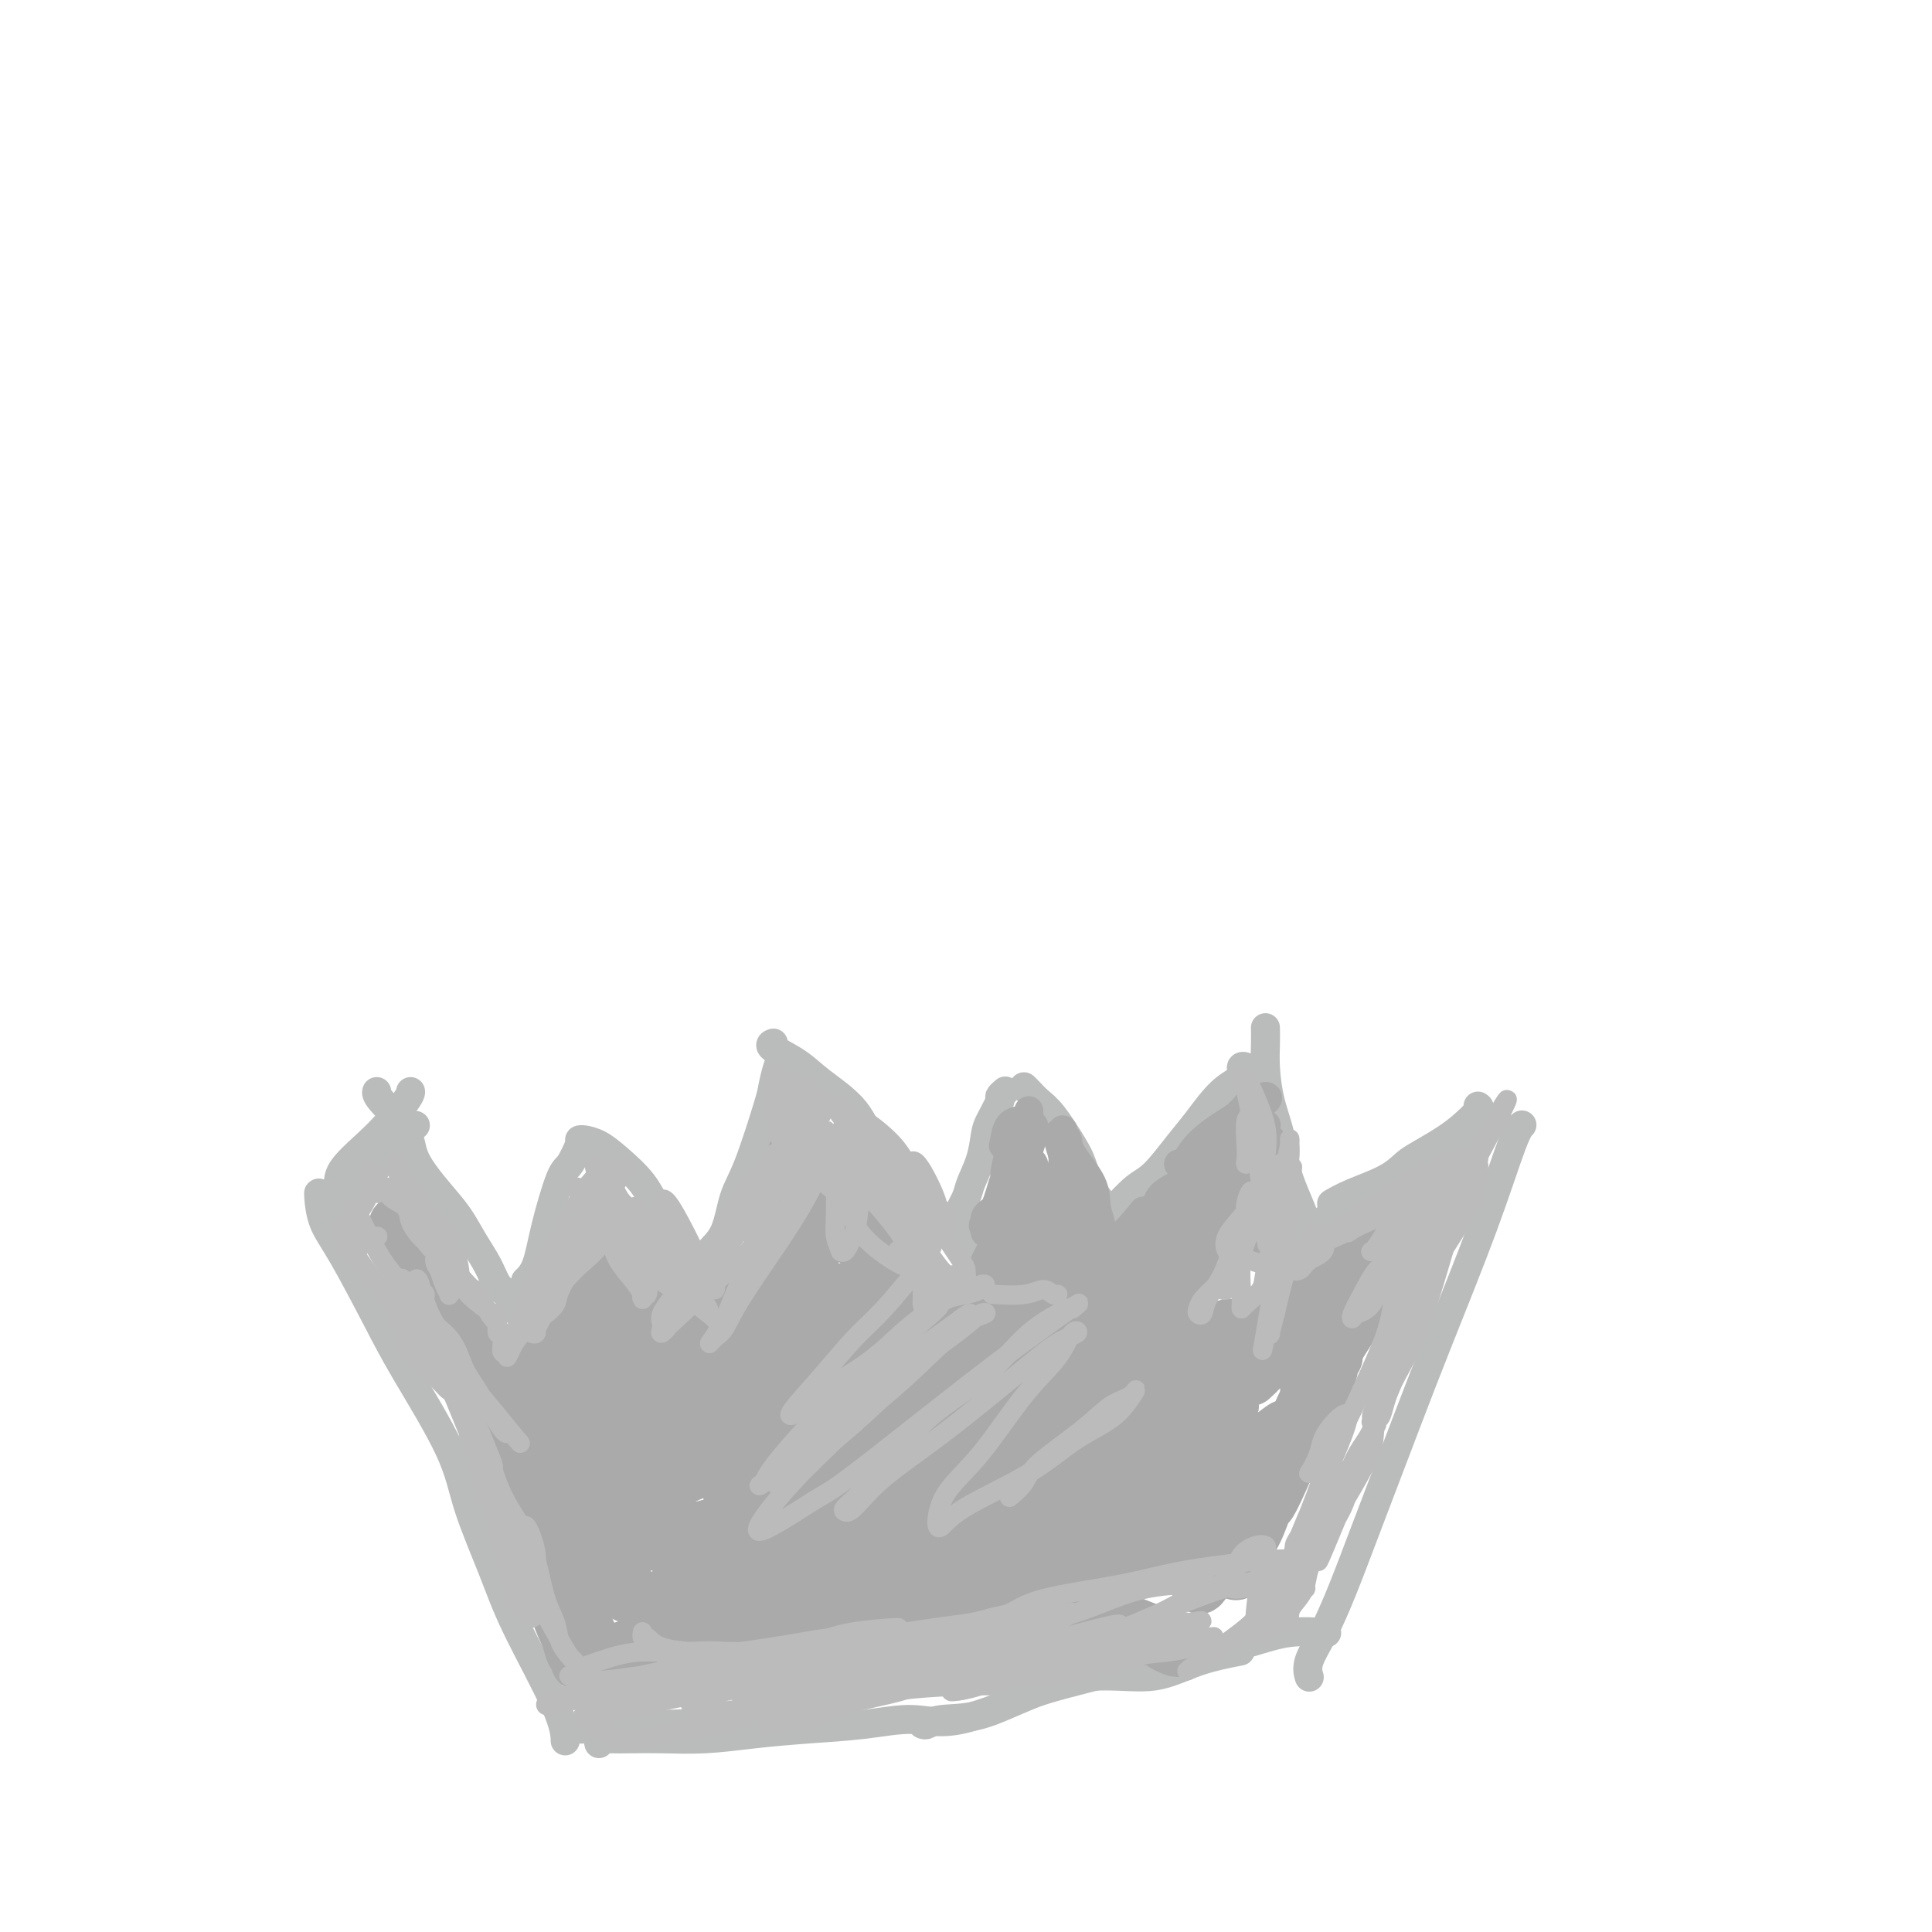 <svg viewBox='0 0 400 400' version='1.1' xmlns='http://www.w3.org/2000/svg' xmlns:xlink='http://www.w3.org/1999/xlink'><g fill='none' stroke='#BABBBB' stroke-width='6' stroke-linecap='round' stroke-linejoin='round'><path d='M66,247c-0.041,-0.021 -0.081,-0.042 0,1c0.081,1.042 0.284,3.146 1,5c0.716,1.854 1.947,3.458 4,7c2.053,3.542 4.930,9.021 7,13c2.070,3.979 3.333,6.459 6,11c2.667,4.541 6.739,11.143 9,16c2.261,4.857 2.711,7.968 4,12c1.289,4.032 3.417,8.987 5,13c1.583,4.013 2.620,7.086 5,12c2.380,4.914 6.102,11.669 8,16c1.898,4.331 1.971,6.237 2,7c0.029,0.763 0.015,0.381 0,0'/><path d='M124,361c-0.108,-0.422 -0.217,-0.844 0,-1c0.217,-0.156 0.759,-0.045 2,0c1.241,0.045 3.180,0.023 5,0c1.820,-0.023 3.522,-0.047 6,0c2.478,0.047 5.731,0.165 9,0c3.269,-0.165 6.552,-0.614 10,-1c3.448,-0.386 7.059,-0.710 11,-1c3.941,-0.290 8.211,-0.544 12,-1c3.789,-0.456 7.098,-1.112 10,-1c2.902,0.112 5.397,0.992 10,0c4.603,-0.992 11.315,-3.855 14,-5c2.685,-1.145 1.342,-0.573 0,0'/><path d='M118,358c0.355,-0.002 0.710,-0.004 1,0c0.290,0.004 0.515,0.016 1,0c0.485,-0.016 1.230,-0.058 2,0c0.770,0.058 1.566,0.216 4,0c2.434,-0.216 6.507,-0.806 8,-1c1.493,-0.194 0.406,0.008 3,0c2.594,-0.008 8.868,-0.227 14,-1c5.132,-0.773 9.120,-2.101 13,-3c3.880,-0.899 7.650,-1.370 11,-2c3.350,-0.630 6.280,-1.420 11,-2c4.720,-0.580 11.231,-0.949 16,-1c4.769,-0.051 7.798,0.217 12,0c4.202,-0.217 9.579,-0.920 14,-1c4.421,-0.080 7.886,0.463 11,0c3.114,-0.463 5.877,-1.932 9,-3c3.123,-1.068 6.607,-1.734 8,-2c1.393,-0.266 0.697,-0.133 0,0'/><path d='M191,357c0.261,0.110 0.522,0.220 1,0c0.478,-0.220 1.172,-0.772 3,-1c1.828,-0.228 4.791,-0.134 8,-1c3.209,-0.866 6.666,-2.693 10,-4c3.334,-1.307 6.545,-2.095 10,-3c3.455,-0.905 7.155,-1.927 12,-3c4.845,-1.073 10.837,-2.196 15,-3c4.163,-0.804 6.497,-1.288 9,-2c2.503,-0.712 5.174,-1.653 8,-2c2.826,-0.347 5.807,-0.099 7,0c1.193,0.099 0.596,0.050 0,0'/><path d='M271,347c0.066,0.213 0.131,0.426 0,0c-0.131,-0.426 -0.459,-1.489 0,-3c0.459,-1.511 1.703,-3.468 3,-6c1.297,-2.532 2.645,-5.638 4,-9c1.355,-3.362 2.716,-6.981 5,-13c2.284,-6.019 5.491,-14.440 8,-21c2.509,-6.560 4.319,-11.261 7,-18c2.681,-6.739 6.234,-15.518 9,-23c2.766,-7.482 4.745,-13.668 6,-17c1.255,-3.332 1.787,-3.809 2,-4c0.213,-0.191 0.106,-0.095 0,0'/><path d='M306,229c0.254,0.153 0.508,0.305 0,1c-0.508,0.695 -1.777,1.932 -3,3c-1.223,1.068 -2.399,1.966 -4,3c-1.601,1.034 -3.627,2.204 -5,3c-1.373,0.796 -2.092,1.219 -3,2c-0.908,0.781 -2.006,1.921 -4,3c-1.994,1.079 -4.883,2.098 -7,3c-2.117,0.902 -3.462,1.686 -4,2c-0.538,0.314 -0.269,0.157 0,0'/><path d='M304,235c-0.484,-0.102 -0.968,-0.204 -1,0c-0.032,0.204 0.387,0.714 0,1c-0.387,0.286 -1.579,0.349 -3,1c-1.421,0.651 -3.070,1.889 -5,3c-1.930,1.111 -4.140,2.093 -6,3c-1.860,0.907 -3.369,1.738 -5,3c-1.631,1.262 -3.383,2.955 -5,4c-1.617,1.045 -3.099,1.443 -4,2c-0.901,0.557 -1.221,1.273 -2,2c-0.779,0.727 -2.017,1.465 -3,2c-0.983,0.535 -1.709,0.867 -2,1c-0.291,0.133 -0.145,0.066 0,0'/><path d='M271,254c-0.468,-0.422 -0.936,-0.844 -1,-1c-0.064,-0.156 0.278,-0.044 0,-1c-0.278,-0.956 -1.174,-2.978 -2,-5c-0.826,-2.022 -1.580,-4.042 -2,-6c-0.420,-1.958 -0.505,-3.852 -1,-6c-0.495,-2.148 -1.401,-4.548 -2,-7c-0.599,-2.452 -0.893,-4.956 -1,-7c-0.107,-2.044 -0.029,-3.627 0,-5c0.029,-1.373 0.008,-2.535 0,-3c-0.008,-0.465 -0.004,-0.232 0,0'/><path d='M259,223c-0.413,0.086 -0.826,0.173 -1,0c-0.174,-0.173 -0.110,-0.604 0,-1c0.110,-0.396 0.266,-0.756 0,-1c-0.266,-0.244 -0.954,-0.371 -1,0c-0.046,0.371 0.550,1.241 0,2c-0.550,0.759 -2.246,1.409 -4,3c-1.754,1.591 -3.566,4.125 -5,6c-1.434,1.875 -2.489,3.091 -4,5c-1.511,1.909 -3.477,4.512 -5,6c-1.523,1.488 -2.604,1.863 -4,3c-1.396,1.137 -3.107,3.037 -4,4c-0.893,0.963 -0.970,0.989 -1,1c-0.030,0.011 -0.015,0.005 0,0'/><path d='M231,252c0.104,-0.430 0.207,-0.860 0,-1c-0.207,-0.140 -0.725,0.009 -1,0c-0.275,-0.009 -0.307,-0.176 -1,-1c-0.693,-0.824 -2.048,-2.303 -3,-4c-0.952,-1.697 -1.501,-3.610 -2,-5c-0.499,-1.390 -0.946,-2.257 -2,-4c-1.054,-1.743 -2.713,-4.362 -4,-6c-1.287,-1.638 -2.201,-2.295 -3,-3c-0.799,-0.705 -1.484,-1.459 -2,-2c-0.516,-0.541 -0.862,-0.869 -1,-1c-0.138,-0.131 -0.069,-0.066 0,0'/><path d='M208,226c0.128,-0.111 0.255,-0.222 0,0c-0.255,0.222 -0.893,0.778 -1,1c-0.107,0.222 0.318,0.111 0,1c-0.318,0.889 -1.380,2.778 -2,4c-0.620,1.222 -0.800,1.776 -1,3c-0.200,1.224 -0.422,3.119 -1,5c-0.578,1.881 -1.514,3.747 -2,5c-0.486,1.253 -0.522,1.891 -1,3c-0.478,1.109 -1.396,2.689 -2,4c-0.604,1.311 -0.893,2.353 -1,3c-0.107,0.647 -0.030,0.899 0,1c0.030,0.101 0.015,0.050 0,0'/><path d='M204,259c-1.254,0.153 -2.508,0.305 -3,0c-0.492,-0.305 -0.221,-1.068 -1,-2c-0.779,-0.932 -2.606,-2.033 -4,-3c-1.394,-0.967 -2.354,-1.802 -4,-4c-1.646,-2.198 -3.978,-5.760 -6,-8c-2.022,-2.240 -3.734,-3.157 -5,-5c-1.266,-1.843 -2.087,-4.613 -4,-7c-1.913,-2.387 -4.919,-4.391 -7,-6c-2.081,-1.609 -3.238,-2.823 -5,-4c-1.762,-1.177 -4.128,-2.317 -5,-3c-0.872,-0.683 -0.249,-0.909 0,-1c0.249,-0.091 0.125,-0.045 0,0'/><path d='M162,219c-0.313,0.428 -0.626,0.856 -1,2c-0.374,1.144 -0.809,3.005 -1,4c-0.191,0.995 -0.138,1.123 -1,4c-0.862,2.877 -2.637,8.501 -4,12c-1.363,3.499 -2.313,4.871 -3,7c-0.687,2.129 -1.112,5.014 -2,7c-0.888,1.986 -2.239,3.073 -3,4c-0.761,0.927 -0.932,1.693 -1,2c-0.068,0.307 -0.034,0.153 0,0'/><path d='M146,264c0.080,-0.471 0.159,-0.943 0,-1c-0.159,-0.057 -0.558,0.300 -1,0c-0.442,-0.300 -0.929,-1.255 -2,-3c-1.071,-1.745 -2.726,-4.278 -4,-6c-1.274,-1.722 -2.166,-2.633 -3,-4c-0.834,-1.367 -1.611,-3.189 -3,-5c-1.389,-1.811 -3.392,-3.609 -5,-5c-1.608,-1.391 -2.823,-2.373 -4,-3c-1.177,-0.627 -2.317,-0.900 -3,-1c-0.683,-0.100 -0.909,-0.029 -1,0c-0.091,0.029 -0.045,0.014 0,0'/><path d='M120,237c0.187,-0.428 0.374,-0.855 0,0c-0.374,0.855 -1.309,2.993 -2,4c-0.691,1.007 -1.138,0.883 -2,3c-0.862,2.117 -2.138,6.475 -3,10c-0.862,3.525 -1.309,6.218 -2,8c-0.691,1.782 -1.626,2.652 -2,3c-0.374,0.348 -0.187,0.174 0,0'/><path d='M106,271c0.064,-0.233 0.127,-0.466 0,-1c-0.127,-0.534 -0.445,-1.370 -1,-2c-0.555,-0.630 -1.346,-1.054 -2,-2c-0.654,-0.946 -1.170,-2.415 -2,-4c-0.830,-1.585 -1.973,-3.285 -3,-5c-1.027,-1.715 -1.939,-3.443 -3,-5c-1.061,-1.557 -2.270,-2.943 -4,-5c-1.730,-2.057 -3.980,-4.786 -5,-7c-1.020,-2.214 -0.809,-3.913 -2,-6c-1.191,-2.087 -3.782,-4.562 -5,-6c-1.218,-1.438 -1.062,-1.839 -1,-2c0.062,-0.161 0.031,-0.080 0,0'/><path d='M86,233c-0.610,0.095 -1.220,0.190 -2,1c-0.780,0.810 -1.729,2.336 -3,4c-1.271,1.664 -2.863,3.465 -4,5c-1.137,1.535 -1.820,2.803 -3,4c-1.180,1.197 -2.856,2.322 -4,3c-1.144,0.678 -1.755,0.908 -2,1c-0.245,0.092 -0.122,0.046 0,0'/><path d='M70,248c-0.550,-0.388 -1.100,-0.776 -1,-1c0.100,-0.224 0.850,-0.284 1,-1c0.150,-0.716 -0.300,-2.087 1,-4c1.300,-1.913 4.348,-4.368 7,-7c2.652,-2.632 4.906,-5.439 6,-7c1.094,-1.561 1.027,-1.874 1,-2c-0.027,-0.126 -0.013,-0.063 0,0'/></g>
<g fill='none' stroke='#AAAAAA' stroke-width='6' stroke-linecap='round' stroke-linejoin='round'><path d='M241,312c0.181,-0.127 0.361,-0.254 0,0c-0.361,0.254 -1.264,0.888 -1,0c0.264,-0.888 1.694,-3.299 3,-5c1.306,-1.701 2.488,-2.693 4,-4c1.512,-1.307 3.356,-2.928 5,-4c1.644,-1.072 3.090,-1.595 4,-2c0.910,-0.405 1.286,-0.691 1,0c-0.286,0.691 -1.232,2.361 -3,4c-1.768,1.639 -4.357,3.247 -6,5c-1.643,1.753 -2.341,3.650 -4,5c-1.659,1.350 -4.280,2.151 -6,3c-1.720,0.849 -2.538,1.745 -3,2c-0.462,0.255 -0.569,-0.130 -1,0c-0.431,0.130 -1.188,0.776 -1,0c0.188,-0.776 1.320,-2.973 3,-5c1.680,-2.027 3.906,-3.882 6,-6c2.094,-2.118 4.054,-4.498 6,-6c1.946,-1.502 3.877,-2.125 5,-3c1.123,-0.875 1.439,-2.003 2,-3c0.561,-0.997 1.369,-1.863 2,-2c0.631,-0.137 1.087,0.454 0,1c-1.087,0.546 -3.716,1.047 -6,2c-2.284,0.953 -4.222,2.357 -7,4c-2.778,1.643 -6.396,3.526 -9,5c-2.604,1.474 -4.193,2.539 -5,3c-0.807,0.461 -0.833,0.316 -1,0c-0.167,-0.316 -0.476,-0.805 1,-3c1.476,-2.195 4.738,-6.098 8,-10'/><path d='M238,293c2.174,-3.224 3.608,-4.784 7,-8c3.392,-3.216 8.742,-8.088 11,-10c2.258,-1.912 1.423,-0.864 1,-1c-0.423,-0.136 -0.436,-1.455 0,-2c0.436,-0.545 1.321,-0.317 0,0c-1.321,0.317 -4.846,0.724 -8,2c-3.154,1.276 -5.936,3.422 -10,6c-4.064,2.578 -9.410,5.589 -12,7c-2.590,1.411 -2.425,1.221 -3,2c-0.575,0.779 -1.891,2.526 -1,1c0.891,-1.526 3.989,-6.324 6,-9c2.011,-2.676 2.934,-3.229 5,-5c2.066,-1.771 5.274,-4.760 9,-8c3.726,-3.240 7.971,-6.732 11,-9c3.029,-2.268 4.843,-3.313 6,-4c1.157,-0.687 1.657,-1.015 2,-1c0.343,0.015 0.528,0.372 0,1c-0.528,0.628 -1.770,1.527 -5,4c-3.230,2.473 -8.448,6.521 -12,9c-3.552,2.479 -5.439,3.388 -7,4c-1.561,0.612 -2.795,0.927 -4,1c-1.205,0.073 -2.380,-0.098 -3,-1c-0.620,-0.902 -0.685,-2.537 0,-4c0.685,-1.463 2.121,-2.753 4,-5c1.879,-2.247 4.201,-5.449 6,-7c1.799,-1.551 3.075,-1.450 4,-2c0.925,-0.550 1.499,-1.749 2,-2c0.501,-0.251 0.928,0.448 1,1c0.072,0.552 -0.211,0.956 -1,2c-0.789,1.044 -2.082,2.727 -3,4c-0.918,1.273 -1.459,2.137 -2,3'/><path d='M242,262c-1.233,1.913 -1.814,1.694 -2,1c-0.186,-0.694 0.025,-1.863 1,-4c0.975,-2.137 2.715,-5.241 4,-7c1.285,-1.759 2.114,-2.171 3,-3c0.886,-0.829 1.829,-2.073 3,-3c1.171,-0.927 2.572,-1.535 3,-2c0.428,-0.465 -0.115,-0.787 0,-1c0.115,-0.213 0.890,-0.317 1,0c0.110,0.317 -0.445,1.054 -1,2c-0.555,0.946 -1.110,2.101 -2,3c-0.890,0.899 -2.113,1.542 -3,2c-0.887,0.458 -1.437,0.733 -1,0c0.437,-0.733 1.861,-2.472 3,-4c1.139,-1.528 1.992,-2.843 3,-4c1.008,-1.157 2.172,-2.155 3,-3c0.828,-0.845 1.322,-1.536 2,-2c0.678,-0.464 1.542,-0.700 1,0c-0.542,0.700 -2.490,2.334 -4,4c-1.510,1.666 -2.583,3.362 -4,5c-1.417,1.638 -3.179,3.219 -4,4c-0.821,0.781 -0.702,0.763 -1,1c-0.298,0.237 -1.013,0.731 -1,1c0.013,0.269 0.756,0.314 1,0c0.244,-0.314 -0.009,-0.987 1,-2c1.009,-1.013 3.281,-2.364 5,-4c1.719,-1.636 2.886,-3.556 4,-5c1.114,-1.444 2.175,-2.413 3,-3c0.825,-0.587 1.412,-0.794 2,-1'/><path d='M262,237c2.559,-2.181 0.455,-0.132 0,0c-0.455,0.132 0.739,-1.652 -1,0c-1.739,1.652 -6.412,6.741 -9,9c-2.588,2.259 -3.093,1.688 -5,3c-1.907,1.312 -5.218,4.506 -7,6c-1.782,1.494 -2.037,1.289 -3,2c-0.963,0.711 -2.635,2.337 -2,1c0.635,-1.337 3.578,-5.636 6,-8c2.422,-2.364 4.324,-2.794 6,-4c1.676,-1.206 3.124,-3.187 5,-5c1.876,-1.813 4.178,-3.458 5,-4c0.822,-0.542 0.164,0.019 0,0c-0.164,-0.019 0.166,-0.620 0,0c-0.166,0.620 -0.828,2.460 -2,4c-1.172,1.540 -2.854,2.781 -4,4c-1.146,1.219 -1.757,2.418 -3,4c-1.243,1.582 -3.117,3.548 -4,5c-0.883,1.452 -0.776,2.391 -1,3c-0.224,0.609 -0.778,0.888 -1,1c-0.222,0.112 -0.111,0.056 0,0'/><path d='M233,263c0.353,-0.171 0.706,-0.342 1,-1c0.294,-0.658 0.530,-1.804 1,-3c0.470,-1.196 1.176,-2.443 2,-4c0.824,-1.557 1.767,-3.425 3,-5c1.233,-1.575 2.756,-2.859 4,-4c1.244,-1.141 2.207,-2.140 3,-3c0.793,-0.860 1.415,-1.582 2,-2c0.585,-0.418 1.133,-0.534 2,-1c0.867,-0.466 2.053,-1.283 2,-1c-0.053,0.283 -1.345,1.665 -3,3c-1.655,1.335 -3.674,2.623 -5,4c-1.326,1.377 -1.959,2.843 -3,4c-1.041,1.157 -2.489,2.004 -3,2c-0.511,-0.004 -0.083,-0.859 1,-2c1.083,-1.141 2.822,-2.568 4,-4c1.178,-1.432 1.795,-2.868 3,-4c1.205,-1.132 2.998,-1.959 4,-3c1.002,-1.041 1.212,-2.297 1,-2c-0.212,0.297 -0.848,2.145 -2,4c-1.152,1.855 -2.821,3.717 -4,5c-1.179,1.283 -1.868,1.987 -3,3c-1.132,1.013 -2.705,2.333 -4,3c-1.295,0.667 -2.310,0.680 -3,1c-0.690,0.320 -1.054,0.949 -1,1c0.054,0.051 0.527,-0.474 1,-1'/><path d='M236,253c-1.938,1.386 1.717,-2.149 4,-4c2.283,-1.851 3.194,-2.016 6,-4c2.806,-1.984 7.508,-5.785 10,-8c2.492,-2.215 2.774,-2.843 3,-3c0.226,-0.157 0.396,0.157 1,0c0.604,-0.157 1.644,-0.784 2,-1c0.356,-0.216 0.030,-0.020 0,0c-0.030,0.020 0.236,-0.137 0,0c-0.236,0.137 -0.973,0.569 -3,2c-2.027,1.431 -5.342,3.862 -8,6c-2.658,2.138 -4.657,3.984 -7,6c-2.343,2.016 -5.031,4.202 -7,6c-1.969,1.798 -3.221,3.208 -4,4c-0.779,0.792 -1.087,0.964 -1,1c0.087,0.036 0.569,-0.066 1,-1c0.431,-0.934 0.810,-2.700 2,-4c1.190,-1.300 3.190,-2.135 4,-3c0.810,-0.865 0.429,-1.759 2,-3c1.571,-1.241 5.094,-2.829 7,-4c1.906,-1.171 2.196,-1.924 3,-3c0.804,-1.076 2.122,-2.475 3,-3c0.878,-0.525 1.317,-0.175 1,0c-0.317,0.175 -1.390,0.176 -2,1c-0.610,0.824 -0.758,2.472 -1,3c-0.242,0.528 -0.579,-0.063 -1,0c-0.421,0.063 -0.927,0.780 -1,1c-0.073,0.220 0.288,-0.056 1,-1c0.712,-0.944 1.775,-2.555 3,-4c1.225,-1.445 2.613,-2.722 4,-4'/><path d='M258,233c4.206,-4.579 2.221,-4.025 2,-4c-0.221,0.025 1.323,-0.479 2,-1c0.677,-0.521 0.486,-1.059 0,-1c-0.486,0.059 -1.266,0.715 -2,1c-0.734,0.285 -1.422,0.198 -2,1c-0.578,0.802 -1.045,2.494 -2,4c-0.955,1.506 -2.400,2.825 -3,4c-0.600,1.175 -0.357,2.207 -1,3c-0.643,0.793 -2.171,1.347 -3,2c-0.829,0.653 -0.958,1.405 -1,2c-0.042,0.595 0.002,1.033 0,1c-0.002,-0.033 -0.051,-0.537 0,-1c0.051,-0.463 0.202,-0.887 1,-2c0.798,-1.113 2.244,-2.916 3,-4c0.756,-1.084 0.821,-1.448 1,-2c0.179,-0.552 0.472,-1.293 1,-2c0.528,-0.707 1.290,-1.381 1,-1c-0.290,0.381 -1.631,1.818 -3,3c-1.369,1.182 -2.766,2.109 -4,3c-1.234,0.891 -2.304,1.746 -3,2c-0.696,0.254 -1.018,-0.092 -1,0c0.018,0.092 0.375,0.621 1,0c0.625,-0.621 1.518,-2.393 3,-4c1.482,-1.607 3.553,-3.048 5,-4c1.447,-0.952 2.271,-1.415 3,-2c0.729,-0.585 1.365,-1.293 2,-2'/><path d='M258,229c2.294,-1.747 1.529,-0.115 1,1c-0.529,1.115 -0.822,1.711 -2,4c-1.178,2.289 -3.240,6.270 -4,8c-0.760,1.730 -0.217,1.209 0,1c0.217,-0.209 0.109,-0.104 0,0'/><path d='M257,241c-0.446,0.347 -0.892,0.693 -1,1c-0.108,0.307 0.122,0.574 0,1c-0.122,0.426 -0.595,1.010 -1,2c-0.405,0.990 -0.741,2.385 -1,4c-0.259,1.615 -0.441,3.451 -1,5c-0.559,1.549 -1.495,2.810 -2,4c-0.505,1.190 -0.580,2.309 -1,3c-0.420,0.691 -1.185,0.956 -1,1c0.185,0.044 1.320,-0.132 2,-1c0.680,-0.868 0.905,-2.428 2,-4c1.095,-1.572 3.059,-3.157 4,-5c0.941,-1.843 0.858,-3.946 1,-5c0.142,-1.054 0.510,-1.060 1,-1c0.490,0.060 1.101,0.185 1,0c-0.101,-0.185 -0.914,-0.679 -2,1c-1.086,1.679 -2.444,5.532 -4,9c-1.556,3.468 -3.310,6.550 -5,10c-1.690,3.450 -3.316,7.267 -5,10c-1.684,2.733 -3.425,4.383 -4,5c-0.575,0.617 0.016,0.200 0,0c-0.016,-0.200 -0.639,-0.183 0,-2c0.639,-1.817 2.539,-5.469 4,-9c1.461,-3.531 2.483,-6.941 4,-10c1.517,-3.059 3.531,-5.767 5,-8c1.469,-2.233 2.394,-3.993 3,-5c0.606,-1.007 0.893,-1.262 1,-1c0.107,0.262 0.034,1.043 -1,3c-1.034,1.957 -3.030,5.092 -5,8c-1.970,2.908 -3.915,5.591 -6,9c-2.085,3.409 -4.310,7.546 -6,10c-1.690,2.454 -2.845,3.227 -4,4'/><path d='M235,280c-3.851,5.052 -2.977,1.183 -3,1c-0.023,-0.183 -0.942,3.319 1,0c1.942,-3.319 6.745,-13.459 10,-20c3.255,-6.541 4.960,-9.483 6,-11c1.040,-1.517 1.414,-1.610 2,-2c0.586,-0.390 1.383,-1.079 1,-1c-0.383,0.079 -1.948,0.924 -4,3c-2.052,2.076 -4.592,5.382 -7,9c-2.408,3.618 -4.683,7.549 -8,13c-3.317,5.451 -7.677,12.422 -11,17c-3.323,4.578 -5.609,6.762 -7,8c-1.391,1.238 -1.886,1.531 -2,2c-0.114,0.469 0.152,1.113 0,1c-0.152,-0.113 -0.723,-0.983 1,-4c1.723,-3.017 5.738,-8.180 8,-12c2.262,-3.820 2.770,-6.296 4,-9c1.230,-2.704 3.183,-5.635 5,-8c1.817,-2.365 3.499,-4.165 4,-5c0.501,-0.835 -0.181,-0.705 0,-1c0.181,-0.295 1.223,-1.015 0,1c-1.223,2.015 -4.710,6.766 -7,10c-2.290,3.234 -3.381,4.953 -5,7c-1.619,2.047 -3.764,4.423 -5,6c-1.236,1.577 -1.563,2.354 -2,3c-0.437,0.646 -0.984,1.162 -1,1c-0.016,-0.162 0.498,-1.002 2,-4c1.502,-2.998 3.990,-8.154 6,-12c2.010,-3.846 3.541,-6.382 5,-9c1.459,-2.618 2.845,-5.320 4,-7c1.155,-1.680 2.077,-2.340 3,-3'/><path d='M235,254c3.179,-5.679 1.628,-2.875 -1,0c-2.628,2.875 -6.333,5.822 -8,7c-1.667,1.178 -1.297,0.587 -2,2c-0.703,1.413 -2.479,4.829 -4,7c-1.521,2.171 -2.787,3.098 -4,4c-1.213,0.902 -2.373,1.779 -3,2c-0.627,0.221 -0.722,-0.213 -1,0c-0.278,0.213 -0.739,1.073 0,-1c0.739,-2.073 2.678,-7.080 4,-10c1.322,-2.920 2.027,-3.755 3,-5c0.973,-1.245 2.216,-2.902 3,-4c0.784,-1.098 1.110,-1.638 1,-1c-0.110,0.638 -0.657,2.454 -2,4c-1.343,1.546 -3.481,2.821 -5,4c-1.519,1.179 -2.419,2.263 -3,3c-0.581,0.737 -0.842,1.127 -1,1c-0.158,-0.127 -0.214,-0.772 0,-1c0.214,-0.228 0.697,-0.040 1,-1c0.303,-0.960 0.427,-3.070 1,-5c0.573,-1.930 1.594,-3.681 3,-5c1.406,-1.319 3.195,-2.205 4,-3c0.805,-0.795 0.626,-1.499 1,-2c0.374,-0.501 1.300,-0.799 0,1c-1.300,1.799 -4.827,5.694 -7,8c-2.173,2.306 -2.992,3.021 -4,4c-1.008,0.979 -2.204,2.221 -3,3c-0.796,0.779 -1.193,1.095 -1,1c0.193,-0.095 0.975,-0.603 1,-1c0.025,-0.397 -0.707,-0.685 0,-2c0.707,-1.315 2.854,-3.658 5,-6'/><path d='M213,258c1.517,-2.205 2.809,-3.719 4,-5c1.191,-1.281 2.282,-2.331 3,-3c0.718,-0.669 1.062,-0.957 1,-1c-0.062,-0.043 -0.531,0.160 -1,1c-0.469,0.840 -0.938,2.318 -2,4c-1.062,1.682 -2.716,3.567 -4,5c-1.284,1.433 -2.199,2.415 -3,3c-0.801,0.585 -1.488,0.772 -2,1c-0.512,0.228 -0.850,0.497 -1,0c-0.150,-0.497 -0.111,-1.761 1,-4c1.111,-2.239 3.296,-5.455 4,-7c0.704,-1.545 -0.072,-1.419 0,-2c0.072,-0.581 0.993,-1.869 1,-2c0.007,-0.131 -0.901,0.895 -1,1c-0.099,0.105 0.611,-0.709 0,0c-0.611,0.709 -2.541,2.943 -4,5c-1.459,2.057 -2.445,3.937 -3,5c-0.555,1.063 -0.679,1.309 -1,2c-0.321,0.691 -0.838,1.826 -1,2c-0.162,0.174 0.030,-0.615 0,-1c-0.030,-0.385 -0.282,-0.367 0,-1c0.282,-0.633 1.100,-1.918 2,-4c0.900,-2.082 1.883,-4.960 3,-7c1.117,-2.040 2.369,-3.242 3,-4c0.631,-0.758 0.643,-1.074 1,-2c0.357,-0.926 1.060,-2.464 1,-3c-0.060,-0.536 -0.882,-0.072 -1,0c-0.118,0.072 0.468,-0.250 0,0c-0.468,0.250 -1.991,1.071 -3,2c-1.009,0.929 -1.505,1.964 -2,3'/><path d='M208,246c-1.258,1.609 -1.404,3.132 -2,4c-0.596,0.868 -1.642,1.082 -2,2c-0.358,0.918 -0.027,2.539 0,3c0.027,0.461 -0.249,-0.238 0,-1c0.249,-0.762 1.023,-1.588 2,-3c0.977,-1.412 2.157,-3.412 3,-5c0.843,-1.588 1.351,-2.765 2,-4c0.649,-1.235 1.441,-2.529 2,-4c0.559,-1.471 0.886,-3.120 1,-4c0.114,-0.880 0.014,-0.990 0,-1c-0.014,-0.010 0.057,0.080 0,0c-0.057,-0.080 -0.243,-0.332 -1,1c-0.757,1.332 -2.084,4.246 -3,6c-0.916,1.754 -1.421,2.347 -2,4c-0.579,1.653 -1.231,4.367 -2,6c-0.769,1.633 -1.655,2.187 -2,3c-0.345,0.813 -0.150,1.886 0,2c0.150,0.114 0.253,-0.730 0,-1c-0.253,-0.270 -0.864,0.033 0,-1c0.864,-1.033 3.201,-3.401 4,-5c0.799,-1.599 0.058,-2.429 0,-4c-0.058,-1.571 0.566,-3.884 1,-5c0.434,-1.116 0.677,-1.035 1,-2c0.323,-0.965 0.728,-2.977 1,-4c0.272,-1.023 0.413,-1.058 0,-1c-0.413,0.058 -1.380,0.208 -2,1c-0.620,0.792 -0.891,2.226 -1,3c-0.109,0.774 -0.054,0.887 0,1'/><path d='M208,237c-0.480,0.556 -0.181,-0.056 0,0c0.181,0.056 0.245,0.778 1,0c0.755,-0.778 2.202,-3.057 3,-4c0.798,-0.943 0.946,-0.549 1,-1c0.054,-0.451 0.014,-1.747 0,-2c-0.014,-0.253 -0.004,0.538 0,1c0.004,0.462 0.000,0.597 0,2c-0.000,1.403 0.003,4.075 0,6c-0.003,1.925 -0.013,3.104 0,4c0.013,0.896 0.049,1.508 0,2c-0.049,0.492 -0.182,0.865 0,1c0.182,0.135 0.678,0.031 1,0c0.322,-0.031 0.468,0.010 1,0c0.532,-0.010 1.449,-0.072 2,0c0.551,0.072 0.736,0.278 1,0c0.264,-0.278 0.606,-1.039 1,-2c0.394,-0.961 0.838,-2.121 1,-3c0.162,-0.879 0.042,-1.476 0,-2c-0.042,-0.524 -0.004,-0.973 0,-2c0.004,-1.027 -0.024,-2.632 0,-3c0.024,-0.368 0.100,0.500 0,1c-0.100,0.500 -0.378,0.632 0,2c0.378,1.368 1.411,3.971 2,6c0.589,2.029 0.735,3.482 1,6c0.265,2.518 0.648,6.101 1,8c0.352,1.899 0.672,2.114 1,3c0.328,0.886 0.664,2.443 1,4'/><path d='M226,264c1.160,5.254 1.058,3.389 1,3c-0.058,-0.389 -0.074,0.699 0,1c0.074,0.301 0.237,-0.186 0,-1c-0.237,-0.814 -0.875,-1.956 -1,-3c-0.125,-1.044 0.264,-1.992 0,-3c-0.264,-1.008 -1.181,-2.078 -2,-3c-0.819,-0.922 -1.541,-1.695 -2,-3c-0.459,-1.305 -0.656,-3.141 -1,-4c-0.344,-0.859 -0.834,-0.741 -1,-1c-0.166,-0.259 -0.007,-0.894 0,-1c0.007,-0.106 -0.139,0.318 0,1c0.139,0.682 0.563,1.623 1,3c0.437,1.377 0.889,3.189 1,5c0.111,1.811 -0.118,3.619 0,5c0.118,1.381 0.583,2.335 1,3c0.417,0.665 0.788,1.043 1,1c0.212,-0.043 0.267,-0.506 0,-1c-0.267,-0.494 -0.856,-1.018 -1,-2c-0.144,-0.982 0.158,-2.424 0,-4c-0.158,-1.576 -0.774,-3.288 -1,-5c-0.226,-1.712 -0.061,-3.423 0,-5c0.061,-1.577 0.016,-3.020 0,-4c-0.016,-0.980 -0.005,-1.495 0,-2c0.005,-0.505 0.004,-0.998 0,-1c-0.004,-0.002 -0.009,0.488 0,1c0.009,0.512 0.033,1.044 0,2c-0.033,0.956 -0.124,2.334 0,4c0.124,1.666 0.464,3.619 1,5c0.536,1.381 1.268,2.191 2,3'/><path d='M225,258c0.400,2.507 -0.100,1.275 0,1c0.100,-0.275 0.798,0.408 1,1c0.202,0.592 -0.093,1.093 0,1c0.093,-0.093 0.575,-0.781 1,-1c0.425,-0.219 0.793,0.030 1,-1c0.207,-1.030 0.252,-3.341 0,-5c-0.252,-1.659 -0.802,-2.668 -1,-4c-0.198,-1.332 -0.043,-2.986 -1,-5c-0.957,-2.014 -3.025,-4.386 -4,-6c-0.975,-1.614 -0.857,-2.469 -1,-3c-0.143,-0.531 -0.548,-0.737 -1,-1c-0.452,-0.263 -0.951,-0.583 -1,0c-0.049,0.583 0.353,2.070 1,4c0.647,1.930 1.539,4.303 2,6c0.461,1.697 0.491,2.717 1,4c0.509,1.283 1.497,2.828 2,4c0.503,1.172 0.520,1.972 1,3c0.480,1.028 1.423,2.284 2,3c0.577,0.716 0.789,0.893 1,1c0.211,0.107 0.419,0.143 0,-1c-0.419,-1.143 -1.467,-3.466 -2,-5c-0.533,-1.534 -0.551,-2.280 -1,-3c-0.449,-0.720 -1.330,-1.414 -2,-2c-0.670,-0.586 -1.128,-1.064 -1,-1c0.128,0.064 0.842,0.671 1,1c0.158,0.329 -0.241,0.380 0,1c0.241,0.620 1.120,1.810 2,3'/><path d='M226,253c0.386,1.027 0.351,1.595 2,3c1.649,1.405 4.982,3.648 7,5c2.018,1.352 2.719,1.815 3,2c0.281,0.185 0.140,0.093 0,0'/></g>
<g fill='none' stroke='#AAAAAA' stroke-width='12' stroke-linecap='round' stroke-linejoin='round'><path d='M201,294c-3.404,3.440 -6.808,6.881 -10,10c-3.192,3.119 -6.172,5.917 -8,8c-1.828,2.083 -2.503,3.450 -3,4c-0.497,0.550 -0.814,0.281 -1,0c-0.186,-0.281 -0.239,-0.574 0,-1c0.239,-0.426 0.771,-0.983 2,-3c1.229,-2.017 3.156,-5.492 5,-8c1.844,-2.508 3.607,-4.050 5,-5c1.393,-0.950 2.418,-1.309 3,-2c0.582,-0.691 0.723,-1.714 1,-2c0.277,-0.286 0.689,0.165 1,0c0.311,-0.165 0.519,-0.945 -1,1c-1.519,1.945 -4.766,6.616 -7,10c-2.234,3.384 -3.456,5.482 -6,8c-2.544,2.518 -6.410,5.457 -8,7c-1.590,1.543 -0.905,1.690 -1,2c-0.095,0.310 -0.971,0.784 -1,0c-0.029,-0.784 0.789,-2.825 3,-6c2.211,-3.175 5.817,-7.484 9,-11c3.183,-3.516 5.945,-6.240 9,-9c3.055,-2.760 6.402,-5.556 10,-9c3.598,-3.444 7.446,-7.536 10,-10c2.554,-2.464 3.812,-3.299 5,-4c1.188,-0.701 2.306,-1.267 3,-2c0.694,-0.733 0.966,-1.634 1,-2c0.034,-0.366 -0.168,-0.196 -1,0c-0.832,0.196 -2.292,0.417 -5,2c-2.708,1.583 -6.664,4.527 -10,7c-3.336,2.473 -6.052,4.473 -9,7c-2.948,2.527 -6.128,5.579 -9,8c-2.872,2.421 -5.436,4.210 -8,6'/><path d='M180,300c-6.039,4.515 -3.138,1.802 -3,2c0.138,0.198 -2.487,3.307 0,1c2.487,-2.307 10.087,-10.028 13,-13c2.913,-2.972 1.140,-1.193 2,-2c0.860,-0.807 4.354,-4.200 8,-7c3.646,-2.800 7.443,-5.008 9,-6c1.557,-0.992 0.873,-0.770 1,-1c0.127,-0.230 1.065,-0.913 1,-1c-0.065,-0.087 -1.133,0.424 -2,1c-0.867,0.576 -1.534,1.219 -3,2c-1.466,0.781 -3.730,1.699 -6,3c-2.270,1.301 -4.547,2.986 -6,4c-1.453,1.014 -2.081,1.359 -3,2c-0.919,0.641 -2.129,1.578 -3,2c-0.871,0.422 -1.404,0.327 -1,0c0.404,-0.327 1.745,-0.888 3,-2c1.255,-1.112 2.423,-2.775 5,-5c2.577,-2.225 6.561,-5.010 9,-7c2.439,-1.990 3.331,-3.183 4,-4c0.669,-0.817 1.114,-1.256 2,-2c0.886,-0.744 2.213,-1.791 2,-2c-0.213,-0.209 -1.965,0.420 -3,1c-1.035,0.580 -1.352,1.112 -2,2c-0.648,0.888 -1.627,2.133 -3,3c-1.373,0.867 -3.141,1.356 -4,2c-0.859,0.644 -0.808,1.443 -1,2c-0.192,0.557 -0.626,0.874 -1,1c-0.374,0.126 -0.687,0.063 -1,0'/><path d='M197,276c-2.488,1.702 -1.206,0.457 -1,0c0.206,-0.457 -0.662,-0.126 -1,0c-0.338,0.126 -0.146,0.048 0,0c0.146,-0.048 0.245,-0.064 0,0c-0.245,0.064 -0.835,0.209 -1,0c-0.165,-0.209 0.095,-0.773 0,-1c-0.095,-0.227 -0.547,-0.116 -1,0c-0.453,0.116 -0.909,0.238 -1,0c-0.091,-0.238 0.181,-0.835 0,-1c-0.181,-0.165 -0.817,0.101 -1,0c-0.183,-0.101 0.087,-0.569 0,-1c-0.087,-0.431 -0.530,-0.823 -1,-1c-0.470,-0.177 -0.967,-0.137 -1,0c-0.033,0.137 0.398,0.373 0,0c-0.398,-0.373 -1.623,-1.353 -2,-2c-0.377,-0.647 0.096,-0.961 0,-1c-0.096,-0.039 -0.762,0.197 -1,0c-0.238,-0.197 -0.049,-0.827 0,-1c0.049,-0.173 -0.044,0.113 0,0c0.044,-0.113 0.223,-0.623 0,-1c-0.223,-0.377 -0.848,-0.622 -1,-1c-0.152,-0.378 0.171,-0.890 0,-1c-0.171,-0.110 -0.834,0.181 -1,0c-0.166,-0.181 0.165,-0.836 0,-1c-0.165,-0.164 -0.828,0.162 -1,0c-0.172,-0.162 0.146,-0.813 0,-1c-0.146,-0.187 -0.756,0.089 -1,0c-0.244,-0.089 -0.122,-0.545 0,-1'/><path d='M182,262c-2.273,-2.344 -0.454,-1.204 0,-1c0.454,0.204 -0.457,-0.528 -1,-1c-0.543,-0.472 -0.719,-0.685 -1,-1c-0.281,-0.315 -0.666,-0.731 -1,-1c-0.334,-0.269 -0.618,-0.390 -1,-1c-0.382,-0.610 -0.861,-1.708 -1,-2c-0.139,-0.292 0.061,0.221 0,0c-0.061,-0.221 -0.382,-1.176 -1,-2c-0.618,-0.824 -1.532,-1.516 -2,-2c-0.468,-0.484 -0.488,-0.761 -1,-1c-0.512,-0.239 -1.514,-0.442 -2,-1c-0.486,-0.558 -0.455,-1.473 -1,-2c-0.545,-0.527 -1.667,-0.666 -2,-1c-0.333,-0.334 0.122,-0.864 0,-1c-0.122,-0.136 -0.821,0.122 -1,0c-0.179,-0.122 0.162,-0.624 0,-1c-0.162,-0.376 -0.828,-0.625 -1,-1c-0.172,-0.375 0.149,-0.876 0,-1c-0.149,-0.124 -0.769,0.130 -1,0c-0.231,-0.130 -0.072,-0.643 0,-1c0.072,-0.357 0.058,-0.558 0,-1c-0.058,-0.442 -0.159,-1.126 0,-1c0.159,0.126 0.580,1.063 1,2'/><path d='M166,241c-2.588,-3.040 -1.058,-0.142 -1,5c0.058,5.142 -1.356,12.526 -2,17c-0.644,4.474 -0.520,6.037 -1,9c-0.480,2.963 -1.566,7.327 -2,9c-0.434,1.673 -0.218,0.654 0,0c0.218,-0.654 0.436,-0.942 1,-3c0.564,-2.058 1.473,-5.886 2,-9c0.527,-3.114 0.674,-5.514 1,-7c0.326,-1.486 0.833,-2.056 1,-3c0.167,-0.944 -0.005,-2.260 0,-3c0.005,-0.740 0.189,-0.905 0,-1c-0.189,-0.095 -0.751,-0.120 -1,0c-0.249,0.120 -0.187,0.386 -1,2c-0.813,1.614 -2.502,4.576 -4,7c-1.498,2.424 -2.805,4.308 -4,6c-1.195,1.692 -2.279,3.191 -3,4c-0.721,0.809 -1.078,0.928 -1,1c0.078,0.072 0.591,0.097 1,0c0.409,-0.097 0.714,-0.318 2,-2c1.286,-1.682 3.554,-4.827 5,-7c1.446,-2.173 2.070,-3.375 3,-5c0.930,-1.625 2.167,-3.673 3,-5c0.833,-1.327 1.263,-1.934 1,-2c-0.263,-0.066 -1.218,0.410 -2,1c-0.782,0.590 -1.391,1.295 -2,2'/><path d='M162,257c-1.317,1.192 -3.110,3.672 -5,6c-1.890,2.328 -3.876,4.504 -5,6c-1.124,1.496 -1.387,2.312 -1,3c0.387,0.688 1.425,1.247 4,-1c2.575,-2.247 6.689,-7.301 9,-10c2.311,-2.699 2.819,-3.042 4,-4c1.181,-0.958 3.035,-2.530 4,-4c0.965,-1.470 1.042,-2.836 1,-3c-0.042,-0.164 -0.204,0.876 0,1c0.204,0.124 0.773,-0.667 -1,2c-1.773,2.667 -5.887,8.794 -8,13c-2.113,4.206 -2.224,6.492 -4,10c-1.776,3.508 -5.218,8.239 -7,11c-1.782,2.761 -1.905,3.551 -2,4c-0.095,0.449 -0.162,0.556 0,1c0.162,0.444 0.554,1.224 2,0c1.446,-1.224 3.946,-4.453 6,-7c2.054,-2.547 3.662,-4.413 5,-6c1.338,-1.587 2.408,-2.896 4,-5c1.592,-2.104 3.708,-5.001 5,-6c1.292,-0.999 1.761,-0.098 2,0c0.239,0.098 0.247,-0.608 0,0c-0.247,0.608 -0.750,2.531 -2,6c-1.250,3.469 -3.246,8.485 -5,12c-1.754,3.515 -3.266,5.529 -4,7c-0.734,1.471 -0.691,2.400 -1,3c-0.309,0.600 -0.969,0.872 -1,1c-0.031,0.128 0.569,0.111 1,-1c0.431,-1.111 0.695,-3.318 2,-6c1.305,-2.682 3.653,-5.841 6,-9'/><path d='M171,281c2.024,-3.713 3.084,-5.494 4,-7c0.916,-1.506 1.689,-2.736 2,-3c0.311,-0.264 0.159,0.437 0,1c-0.159,0.563 -0.326,0.986 -2,4c-1.674,3.014 -4.856,8.618 -6,11c-1.144,2.382 -0.249,1.541 0,1c0.249,-0.541 -0.147,-0.782 0,-1c0.147,-0.218 0.838,-0.412 2,-2c1.162,-1.588 2.796,-4.571 4,-7c1.204,-2.429 1.978,-4.304 3,-6c1.022,-1.696 2.294,-3.213 3,-4c0.706,-0.787 0.848,-0.844 1,-1c0.152,-0.156 0.313,-0.411 0,1c-0.313,1.411 -1.102,4.486 -2,7c-0.898,2.514 -1.905,4.465 -3,7c-1.095,2.535 -2.277,5.652 -4,8c-1.723,2.348 -3.987,3.925 -5,5c-1.013,1.075 -0.775,1.647 -1,2c-0.225,0.353 -0.912,0.487 0,-1c0.912,-1.487 3.424,-4.597 5,-7c1.576,-2.403 2.218,-4.101 4,-6c1.782,-1.899 4.706,-4.000 6,-5c1.294,-1.000 0.960,-0.901 2,-2c1.040,-1.099 3.454,-3.398 2,0c-1.454,3.398 -6.776,12.492 -9,16c-2.224,3.508 -1.350,1.431 -2,2c-0.650,0.569 -2.825,3.785 -5,7'/><path d='M170,301c-2.555,4.180 -1.941,2.129 -2,2c-0.059,-0.129 -0.789,1.664 -1,2c-0.211,0.336 0.099,-0.784 0,-1c-0.099,-0.216 -0.606,0.471 2,-3c2.606,-3.471 8.324,-11.100 11,-15c2.676,-3.900 2.310,-4.073 3,-5c0.690,-0.927 2.437,-2.610 4,-4c1.563,-1.390 2.944,-2.487 3,-3c0.056,-0.513 -1.213,-0.441 -4,2c-2.787,2.441 -7.094,7.253 -11,11c-3.906,3.747 -7.413,6.431 -10,9c-2.587,2.569 -4.253,5.025 -6,7c-1.747,1.975 -3.573,3.470 -5,4c-1.427,0.530 -2.453,0.094 -3,0c-0.547,-0.094 -0.616,0.154 0,-1c0.616,-1.154 1.915,-3.710 3,-6c1.085,-2.290 1.956,-4.312 3,-7c1.044,-2.688 2.260,-6.040 3,-8c0.740,-1.960 1.002,-2.527 1,-3c-0.002,-0.473 -0.270,-0.853 0,-1c0.270,-0.147 1.079,-0.061 0,1c-1.079,1.061 -4.044,3.098 -6,5c-1.956,1.902 -2.902,3.668 -4,5c-1.098,1.332 -2.347,2.230 -3,3c-0.653,0.770 -0.711,1.413 -1,1c-0.289,-0.413 -0.809,-1.880 -1,-3c-0.191,-1.120 -0.055,-1.891 0,-3c0.055,-1.109 0.027,-2.554 0,-4'/><path d='M146,286c-0.325,-1.797 -0.139,-1.788 0,-2c0.139,-0.212 0.229,-0.644 0,-1c-0.229,-0.356 -0.779,-0.634 -1,-1c-0.221,-0.366 -0.115,-0.819 0,-1c0.115,-0.181 0.237,-0.090 0,0c-0.237,0.090 -0.834,0.179 -1,0c-0.166,-0.179 0.100,-0.626 0,-1c-0.100,-0.374 -0.566,-0.675 -1,-1c-0.434,-0.325 -0.837,-0.675 -1,-1c-0.163,-0.325 -0.086,-0.626 0,-1c0.086,-0.374 0.181,-0.821 0,-1c-0.181,-0.179 -0.640,-0.091 -1,0c-0.360,0.091 -0.622,0.183 -1,0c-0.378,-0.183 -0.871,-0.642 -1,-1c-0.129,-0.358 0.105,-0.617 0,-1c-0.105,-0.383 -0.549,-0.891 -1,-1c-0.451,-0.109 -0.909,0.182 -1,0c-0.091,-0.182 0.187,-0.836 0,-1c-0.187,-0.164 -0.837,0.163 -1,0c-0.163,-0.163 0.163,-0.817 0,-1c-0.163,-0.183 -0.813,0.105 -1,0c-0.187,-0.105 0.089,-0.601 0,-1c-0.089,-0.399 -0.545,-0.699 -1,-1'/><path d='M134,269c-2.079,-2.869 -1.278,-1.542 -1,-1c0.278,0.542 0.032,0.300 0,0c-0.032,-0.300 0.150,-0.659 0,-1c-0.150,-0.341 -0.632,-0.666 -1,-1c-0.368,-0.334 -0.621,-0.677 -1,-1c-0.379,-0.323 -0.885,-0.626 -1,-1c-0.115,-0.374 0.162,-0.817 0,-1c-0.162,-0.183 -0.761,-0.104 -1,0c-0.239,0.104 -0.117,0.234 0,0c0.117,-0.234 0.227,-0.832 0,-1c-0.227,-0.168 -0.793,0.095 -1,0c-0.207,-0.095 -0.054,-0.547 0,-1c0.054,-0.453 0.010,-0.907 0,-1c-0.010,-0.093 0.013,0.174 0,0c-0.013,-0.174 -0.061,-0.790 0,-1c0.061,-0.210 0.231,-0.016 0,0c-0.231,0.016 -0.863,-0.148 -1,0c-0.137,0.148 0.221,0.607 0,1c-0.221,0.393 -1.021,0.721 -2,3c-0.979,2.279 -2.137,6.508 -3,9c-0.863,2.492 -1.432,3.246 -2,4'/><path d='M120,276c-1.796,3.373 -2.286,3.305 -3,4c-0.714,0.695 -1.654,2.154 -2,3c-0.346,0.846 -0.100,1.081 0,1c0.100,-0.081 0.054,-0.477 0,-1c-0.054,-0.523 -0.117,-1.174 0,-2c0.117,-0.826 0.412,-1.828 1,-3c0.588,-1.172 1.468,-2.516 2,-4c0.532,-1.484 0.716,-3.108 1,-4c0.284,-0.892 0.668,-1.050 1,-2c0.332,-0.950 0.611,-2.690 0,-2c-0.611,0.690 -2.114,3.810 -3,6c-0.886,2.190 -1.157,3.450 -2,5c-0.843,1.550 -2.260,3.389 -3,5c-0.740,1.611 -0.803,2.996 -1,4c-0.197,1.004 -0.529,1.629 -1,2c-0.471,0.371 -1.083,0.487 -1,0c0.083,-0.487 0.860,-1.578 2,-3c1.140,-1.422 2.645,-3.175 4,-5c1.355,-1.825 2.562,-3.722 4,-6c1.438,-2.278 3.107,-4.938 4,-6c0.893,-1.062 1.010,-0.528 1,-1c-0.010,-0.472 -0.146,-1.952 0,-1c0.146,0.952 0.574,4.336 0,8c-0.574,3.664 -2.151,7.609 -4,11c-1.849,3.391 -3.970,6.229 -5,9c-1.030,2.771 -0.970,5.477 -1,7c-0.030,1.523 -0.152,1.864 0,2c0.152,0.136 0.576,0.068 1,0'/><path d='M115,303c-0.784,4.555 1.256,-1.557 3,-5c1.744,-3.443 3.192,-4.216 6,-8c2.808,-3.784 6.976,-10.577 9,-14c2.024,-3.423 1.905,-3.474 2,-3c0.095,0.474 0.404,1.475 0,3c-0.404,1.525 -1.519,3.576 -2,6c-0.481,2.424 -0.326,5.220 -1,8c-0.674,2.780 -2.176,5.542 -3,7c-0.824,1.458 -0.968,1.612 -1,2c-0.032,0.388 0.050,1.011 0,1c-0.050,-0.011 -0.230,-0.655 0,-1c0.230,-0.345 0.872,-0.391 2,-2c1.128,-1.609 2.742,-4.779 4,-7c1.258,-2.221 2.160,-3.492 3,-5c0.840,-1.508 1.617,-3.254 2,-4c0.383,-0.746 0.373,-0.492 0,1c-0.373,1.492 -1.108,4.222 -2,7c-0.892,2.778 -1.940,5.603 -3,8c-1.060,2.397 -2.131,4.366 -3,6c-0.869,1.634 -1.538,2.933 -2,4c-0.462,1.067 -0.719,1.900 -1,2c-0.281,0.100 -0.586,-0.534 -1,-1c-0.414,-0.466 -0.936,-0.764 -1,-1c-0.064,-0.236 0.331,-0.411 0,-1c-0.331,-0.589 -1.388,-1.591 -2,-3c-0.612,-1.409 -0.780,-3.226 -1,-4c-0.220,-0.774 -0.491,-0.507 -1,-1c-0.509,-0.493 -1.254,-1.747 -2,-3'/><path d='M120,295c-1.977,-2.079 -2.420,-1.278 -3,-1c-0.580,0.278 -1.296,0.033 -2,0c-0.704,-0.033 -1.396,0.145 -2,0c-0.604,-0.145 -1.121,-0.613 -2,-1c-0.879,-0.387 -2.119,-0.692 -3,-1c-0.881,-0.308 -1.403,-0.617 -2,-1c-0.597,-0.383 -1.269,-0.839 -2,-1c-0.731,-0.161 -1.520,-0.028 -2,0c-0.480,0.028 -0.650,-0.048 -1,0c-0.350,0.048 -0.878,0.220 -1,0c-0.122,-0.220 0.163,-0.832 0,-1c-0.163,-0.168 -0.775,0.109 -1,0c-0.225,-0.109 -0.064,-0.604 0,-1c0.064,-0.396 0.031,-0.694 0,-1c-0.031,-0.306 -0.060,-0.621 0,-1c0.060,-0.379 0.208,-0.821 0,-1c-0.208,-0.179 -0.774,-0.094 -1,0c-0.226,0.094 -0.113,0.198 0,0c0.113,-0.198 0.228,-0.697 0,-1c-0.228,-0.303 -0.797,-0.410 -1,-1c-0.203,-0.590 -0.041,-1.664 0,-2c0.041,-0.336 -0.041,0.064 0,0c0.041,-0.064 0.203,-0.594 0,-1c-0.203,-0.406 -0.772,-0.687 -1,-1c-0.228,-0.313 -0.114,-0.656 0,-1'/><path d='M96,278c-0.996,-2.363 -0.987,-2.269 -1,-2c-0.013,0.269 -0.049,0.715 0,0c0.049,-0.715 0.182,-2.591 0,-3c-0.182,-0.409 -0.679,0.649 -1,0c-0.321,-0.649 -0.466,-3.005 -1,-4c-0.534,-0.995 -1.456,-0.630 -2,-1c-0.544,-0.370 -0.710,-1.475 -1,-2c-0.290,-0.525 -0.704,-0.469 -1,-1c-0.296,-0.531 -0.476,-1.648 -1,-2c-0.524,-0.352 -1.394,0.060 -2,0c-0.606,-0.060 -0.947,-0.591 -1,-1c-0.053,-0.409 0.183,-0.697 0,-1c-0.183,-0.303 -0.785,-0.620 -1,-1c-0.215,-0.380 -0.044,-0.823 0,-1c0.044,-0.177 -0.040,-0.089 0,0c0.040,0.089 0.203,0.178 0,0c-0.203,-0.178 -0.773,-0.622 -1,-1c-0.227,-0.378 -0.110,-0.690 0,-1c0.110,-0.310 0.215,-0.619 0,-1c-0.215,-0.381 -0.750,-0.833 -1,-1c-0.250,-0.167 -0.214,-0.048 0,0c0.214,0.048 0.607,0.024 1,0'/><path d='M83,255c-1.721,-3.384 0.478,-0.346 1,1c0.522,1.346 -0.633,0.998 0,2c0.633,1.002 3.054,3.355 4,5c0.946,1.645 0.416,2.583 1,4c0.584,1.417 2.280,3.315 3,5c0.720,1.685 0.463,3.159 1,4c0.537,0.841 1.868,1.051 3,2c1.132,0.949 2.064,2.637 3,4c0.936,1.363 1.875,2.401 3,4c1.125,1.599 2.434,3.758 4,6c1.566,2.242 3.387,4.567 5,7c1.613,2.433 3.017,4.973 4,7c0.983,2.027 1.544,3.540 3,6c1.456,2.460 3.805,5.865 5,8c1.195,2.135 1.235,2.999 2,4c0.765,1.001 2.254,2.138 3,3c0.746,0.862 0.751,1.449 1,2c0.249,0.551 0.744,1.068 1,1c0.256,-0.068 0.272,-0.719 0,-1c-0.272,-0.281 -0.834,-0.191 -1,-1c-0.166,-0.809 0.063,-2.518 -1,-5c-1.063,-2.482 -3.419,-5.738 -5,-8c-1.581,-2.262 -2.388,-3.530 -3,-5c-0.612,-1.470 -1.031,-3.143 -2,-5c-0.969,-1.857 -2.489,-3.898 -3,-5c-0.511,-1.102 -0.013,-1.264 0,-2c0.013,-0.736 -0.458,-2.044 -1,-3c-0.542,-0.956 -1.155,-1.559 -1,-1c0.155,0.559 1.077,2.279 2,4'/><path d='M115,298c0.466,1.537 1.130,3.880 2,7c0.870,3.120 1.944,7.015 3,10c1.056,2.985 2.092,5.058 3,7c0.908,1.942 1.687,3.752 1,3c-0.687,-0.752 -2.841,-4.068 -4,-6c-1.159,-1.932 -1.322,-2.482 -2,-4c-0.678,-1.518 -1.869,-4.003 -3,-6c-1.131,-1.997 -2.200,-3.505 -3,-5c-0.800,-1.495 -1.330,-2.976 -2,-4c-0.670,-1.024 -1.480,-1.592 -2,-2c-0.520,-0.408 -0.749,-0.656 -1,0c-0.251,0.656 -0.524,2.215 0,4c0.524,1.785 1.846,3.797 3,7c1.154,3.203 2.140,7.597 3,11c0.860,3.403 1.593,5.814 2,8c0.407,2.186 0.487,4.148 1,6c0.513,1.852 1.459,3.596 2,5c0.541,1.404 0.678,2.470 1,3c0.322,0.530 0.829,0.525 1,1c0.171,0.475 0.007,1.431 0,1c-0.007,-0.431 0.142,-2.250 0,-4c-0.142,-1.750 -0.577,-3.433 -1,-6c-0.423,-2.567 -0.835,-6.019 -1,-8c-0.165,-1.981 -0.082,-2.490 0,-3'/><path d='M118,323c-0.120,-3.166 0.080,-1.583 0,-1c-0.080,0.583 -0.439,0.164 0,1c0.439,0.836 1.675,2.928 2,5c0.325,2.072 -0.260,4.124 0,6c0.260,1.876 1.365,3.576 2,5c0.635,1.424 0.799,2.572 1,3c0.201,0.428 0.440,0.135 1,0c0.560,-0.135 1.440,-0.113 2,0c0.560,0.113 0.798,0.317 2,0c1.202,-0.317 3.368,-1.156 5,-2c1.632,-0.844 2.730,-1.693 4,-2c1.270,-0.307 2.713,-0.072 4,0c1.287,0.072 2.417,-0.019 4,0c1.583,0.019 3.618,0.149 6,0c2.382,-0.149 5.111,-0.575 8,-1c2.889,-0.425 5.938,-0.849 8,-1c2.062,-0.151 3.135,-0.030 4,0c0.865,0.030 1.520,-0.033 2,0c0.480,0.033 0.784,0.160 1,0c0.216,-0.160 0.343,-0.607 0,-1c-0.343,-0.393 -1.156,-0.733 -3,-1c-1.844,-0.267 -4.717,-0.461 -7,-1c-2.283,-0.539 -3.974,-1.423 -7,-2c-3.026,-0.577 -7.385,-0.845 -10,-1c-2.615,-0.155 -3.484,-0.195 -5,0c-1.516,0.195 -3.677,0.627 -5,1c-1.323,0.373 -1.808,0.688 -2,1c-0.192,0.312 -0.090,0.623 0,1c0.090,0.377 0.169,0.822 2,1c1.831,0.178 5.416,0.089 9,0'/><path d='M146,334c3.522,0.025 6.826,-0.413 10,-1c3.174,-0.587 6.220,-1.324 10,-2c3.780,-0.676 8.296,-1.291 12,-2c3.704,-0.709 6.595,-1.511 10,-2c3.405,-0.489 7.322,-0.666 12,-1c4.678,-0.334 10.116,-0.825 13,-1c2.884,-0.175 3.215,-0.034 4,0c0.785,0.034 2.026,-0.040 3,0c0.974,0.040 1.683,0.193 2,0c0.317,-0.193 0.243,-0.731 0,-1c-0.243,-0.269 -0.654,-0.268 -2,-1c-1.346,-0.732 -3.626,-2.196 -6,-3c-2.374,-0.804 -4.842,-0.947 -9,-1c-4.158,-0.053 -10.004,-0.014 -15,0c-4.996,0.014 -9.141,0.003 -13,0c-3.859,-0.003 -7.434,0.001 -12,0c-4.566,-0.001 -10.125,-0.005 -14,0c-3.875,0.005 -6.066,0.021 -8,0c-1.934,-0.021 -3.609,-0.079 -5,0c-1.391,0.079 -2.496,0.294 -3,0c-0.504,-0.294 -0.405,-1.099 0,-1c0.405,0.099 1.118,1.101 3,2c1.882,0.899 4.933,1.693 8,2c3.067,0.307 6.149,0.126 10,-1c3.851,-1.126 8.469,-3.197 12,-5c3.531,-1.803 5.974,-3.340 8,-5c2.026,-1.660 3.636,-3.445 5,-5c1.364,-1.555 2.483,-2.880 3,-4c0.517,-1.120 0.434,-2.034 0,-3c-0.434,-0.966 -1.217,-1.983 -2,-3'/><path d='M182,296c-1.936,-1.327 -5.777,-1.645 -8,-2c-2.223,-0.355 -2.830,-0.746 -10,2c-7.170,2.746 -20.904,8.629 -26,11c-5.096,2.371 -1.552,1.232 -1,1c0.552,-0.232 -1.886,0.445 -3,1c-1.114,0.555 -0.903,0.987 -1,1c-0.097,0.013 -0.500,-0.394 0,-1c0.500,-0.606 1.904,-1.412 3,-3c1.096,-1.588 1.883,-3.959 3,-6c1.117,-2.041 2.562,-3.751 4,-5c1.438,-1.249 2.868,-2.036 4,-3c1.132,-0.964 1.965,-2.105 2,-2c0.035,0.105 -0.727,1.457 -1,2c-0.273,0.543 -0.056,0.278 -1,2c-0.944,1.722 -3.047,5.432 -5,8c-1.953,2.568 -3.755,3.996 -5,6c-1.245,2.004 -1.933,4.585 -2,6c-0.067,1.415 0.488,1.663 1,2c0.512,0.337 0.982,0.764 3,1c2.018,0.236 5.583,0.282 9,-1c3.417,-1.282 6.687,-3.891 10,-6c3.313,-2.109 6.670,-3.716 10,-6c3.330,-2.284 6.633,-5.243 9,-7c2.367,-1.757 3.799,-2.310 5,-3c1.201,-0.690 2.172,-1.516 3,-2c0.828,-0.484 1.515,-0.627 1,0c-0.515,0.627 -2.231,2.024 -4,4c-1.769,1.976 -3.592,4.532 -7,9c-3.408,4.468 -8.402,10.848 -12,15c-3.598,4.152 -5.799,6.076 -8,8'/><path d='M155,328c-4.705,6.041 -1.467,3.145 -2,3c-0.533,-0.145 -4.836,2.462 -1,0c3.836,-2.462 15.810,-9.993 23,-15c7.190,-5.007 9.594,-7.490 11,-9c1.406,-1.510 1.812,-2.047 8,-7c6.188,-4.953 18.159,-14.322 23,-18c4.841,-3.678 2.553,-1.665 2,-1c-0.553,0.665 0.628,-0.019 1,0c0.372,0.019 -0.064,0.740 -1,2c-0.936,1.260 -2.372,3.060 -6,7c-3.628,3.940 -9.446,10.022 -14,15c-4.554,4.978 -7.842,8.853 -12,14c-4.158,5.147 -9.187,11.565 -12,15c-2.813,3.435 -3.412,3.885 -4,4c-0.588,0.115 -1.166,-0.106 -1,0c0.166,0.106 1.075,0.539 4,-2c2.925,-2.539 7.867,-8.052 13,-13c5.133,-4.948 10.457,-9.332 12,-11c1.543,-1.668 -0.694,-0.619 4,-5c4.694,-4.381 16.318,-14.193 22,-19c5.682,-4.807 5.420,-4.610 6,-5c0.580,-0.390 2.002,-1.366 3,-2c0.998,-0.634 1.573,-0.926 1,0c-0.573,0.926 -2.293,3.068 -6,7c-3.707,3.932 -9.399,9.653 -14,14c-4.601,4.347 -8.109,7.320 -12,11c-3.891,3.680 -8.163,8.068 -11,11c-2.837,2.932 -4.239,4.409 -5,5c-0.761,0.591 -0.880,0.295 -1,0'/><path d='M186,329c-5.319,5.318 5.385,-5.388 9,-9c3.615,-3.612 0.141,-0.129 8,-7c7.859,-6.871 27.050,-24.096 36,-32c8.950,-7.904 7.658,-6.485 6,-4c-1.658,2.485 -3.682,6.038 -5,8c-1.318,1.962 -1.930,2.332 -4,4c-2.070,1.668 -5.598,4.632 -10,9c-4.402,4.368 -9.679,10.139 -13,14c-3.321,3.861 -4.686,5.811 -6,7c-1.314,1.189 -2.578,1.615 -3,2c-0.422,0.385 -0.002,0.727 1,0c1.002,-0.727 2.586,-2.523 5,-5c2.414,-2.477 5.659,-5.634 10,-10c4.341,-4.366 9.780,-9.939 14,-14c4.220,-4.061 7.222,-6.608 10,-9c2.778,-2.392 5.332,-4.629 7,-6c1.668,-1.371 2.448,-1.877 3,-2c0.552,-0.123 0.874,0.136 1,0c0.126,-0.136 0.057,-0.668 -2,2c-2.057,2.668 -6.100,8.537 -10,13c-3.900,4.463 -7.655,7.519 -11,11c-3.345,3.481 -6.280,7.387 -10,12c-3.720,4.613 -8.226,9.932 -10,12c-1.774,2.068 -0.815,0.886 -1,1c-0.185,0.114 -1.513,1.525 -1,1c0.513,-0.525 2.869,-2.988 6,-7c3.131,-4.012 7.037,-9.575 10,-13c2.963,-3.425 4.981,-4.713 7,-6'/><path d='M233,301c6.088,-7.122 9.810,-11.925 12,-14c2.190,-2.075 2.850,-1.420 4,-2c1.150,-0.580 2.789,-2.396 3,-2c0.211,0.396 -1.007,3.002 -4,7c-2.993,3.998 -7.763,9.387 -11,13c-3.237,3.613 -4.943,5.449 -6,7c-1.057,1.551 -1.465,2.816 -2,4c-0.535,1.184 -1.199,2.288 -1,2c0.199,-0.288 1.259,-1.969 3,-4c1.741,-2.031 4.163,-4.414 8,-9c3.837,-4.586 9.089,-11.375 11,-14c1.911,-2.625 0.482,-1.085 3,-4c2.518,-2.915 8.983,-10.283 12,-14c3.017,-3.717 2.585,-3.782 3,-4c0.415,-0.218 1.678,-0.589 2,-1c0.322,-0.411 -0.295,-0.864 -1,0c-0.705,0.864 -1.497,3.043 -3,5c-1.503,1.957 -3.718,3.691 -6,6c-2.282,2.309 -4.632,5.192 -8,8c-3.368,2.808 -7.755,5.540 -10,7c-2.245,1.460 -2.347,1.647 -3,2c-0.653,0.353 -1.858,0.871 -2,1c-0.142,0.129 0.779,-0.133 1,0c0.221,0.133 -0.260,0.660 1,-1c1.260,-1.660 4.259,-5.509 7,-8c2.741,-2.491 5.223,-3.626 7,-5c1.777,-1.374 2.847,-2.987 5,-5c2.153,-2.013 5.387,-4.427 7,-6c1.613,-1.573 1.604,-2.307 2,-3c0.396,-0.693 1.198,-1.347 2,-2'/><path d='M269,265c5.568,-5.259 4.487,-3.905 0,1c-4.487,4.905 -12.382,13.363 -16,17c-3.618,3.637 -2.960,2.453 -2,2c0.960,-0.453 2.222,-0.175 2,0c-0.222,0.175 -1.927,0.247 0,-2c1.927,-2.247 7.485,-6.812 11,-10c3.515,-3.188 4.985,-4.998 7,-7c2.015,-2.002 4.575,-4.197 7,-6c2.425,-1.803 4.716,-3.214 6,-4c1.284,-0.786 1.561,-0.946 2,-1c0.439,-0.054 1.039,-0.003 1,0c-0.039,0.003 -0.716,-0.043 -2,1c-1.284,1.043 -3.175,3.176 -5,5c-1.825,1.824 -3.585,3.341 -6,6c-2.415,2.659 -5.486,6.461 -8,9c-2.514,2.539 -4.472,3.816 -6,5c-1.528,1.184 -2.626,2.276 -3,3c-0.374,0.724 -0.025,1.081 0,1c0.025,-0.081 -0.273,-0.599 0,-1c0.273,-0.401 1.118,-0.686 3,-3c1.882,-2.314 4.800,-6.658 7,-9c2.200,-2.342 3.682,-2.681 6,-4c2.318,-1.319 5.474,-3.619 7,-5c1.526,-1.381 1.423,-1.842 2,-2c0.577,-0.158 1.835,-0.011 2,0c0.165,0.011 -0.763,-0.112 -1,0c-0.237,0.112 0.218,0.461 -1,2c-1.218,1.539 -4.109,4.270 -7,7'/><path d='M275,270c-2.244,2.615 -4.355,4.654 -7,7c-2.645,2.346 -5.823,4.999 -7,6c-1.177,1.001 -0.354,0.349 -1,1c-0.646,0.651 -2.763,2.605 1,-1c3.763,-3.605 13.406,-12.770 18,-17c4.594,-4.230 4.139,-3.524 5,-4c0.861,-0.476 3.038,-2.133 4,-3c0.962,-0.867 0.711,-0.943 1,-1c0.289,-0.057 1.119,-0.094 1,0c-0.119,0.094 -1.187,0.320 -2,1c-0.813,0.680 -1.369,1.814 -3,4c-1.631,2.186 -4.335,5.426 -6,7c-1.665,1.574 -2.289,1.484 -3,2c-0.711,0.516 -1.509,1.638 -1,1c0.509,-0.638 2.327,-3.038 4,-5c1.673,-1.962 3.203,-3.487 5,-5c1.797,-1.513 3.863,-3.014 5,-4c1.137,-0.986 1.345,-1.458 2,-2c0.655,-0.542 1.759,-1.155 2,-1c0.241,0.155 -0.379,1.077 -1,2'/><path d='M292,258c3.931,-3.127 -1.743,1.556 -4,4c-2.257,2.444 -1.098,2.649 -1,3c0.098,0.351 -0.864,0.848 -3,3c-2.136,2.152 -5.447,5.959 -7,8c-1.553,2.041 -1.348,2.315 -2,4c-0.652,1.685 -2.160,4.779 -3,6c-0.840,1.221 -1.013,0.568 -1,1c0.013,0.432 0.211,1.950 0,3c-0.211,1.050 -0.830,1.631 -1,2c-0.170,0.369 0.109,0.526 0,1c-0.109,0.474 -0.606,1.267 -1,2c-0.394,0.733 -0.687,1.408 -1,2c-0.313,0.592 -0.647,1.103 -1,2c-0.353,0.897 -0.725,2.181 -1,3c-0.275,0.819 -0.455,1.174 -1,2c-0.545,0.826 -1.457,2.122 -2,3c-0.543,0.878 -0.719,1.339 -1,2c-0.281,0.661 -0.669,1.522 -1,2c-0.331,0.478 -0.605,0.572 -1,1c-0.395,0.428 -0.911,1.190 0,0c0.911,-1.190 3.248,-4.334 5,-7c1.752,-2.666 2.920,-4.855 4,-7c1.080,-2.145 2.073,-4.245 3,-7c0.927,-2.755 1.788,-6.165 3,-9c1.212,-2.835 2.775,-5.096 4,-7c1.225,-1.904 2.113,-3.452 3,-5'/><path d='M282,270c3.696,-6.944 2.436,-3.805 2,-3c-0.436,0.805 -0.048,-0.725 0,-1c0.048,-0.275 -0.245,0.706 -1,2c-0.755,1.294 -1.973,2.902 -2,2c-0.027,-0.902 1.139,-4.315 -2,3c-3.139,7.315 -10.581,25.358 -14,33c-3.419,7.642 -2.815,4.884 -3,5c-0.185,0.116 -1.161,3.106 -2,5c-0.839,1.894 -1.543,2.693 -2,4c-0.457,1.307 -0.666,3.123 -1,4c-0.334,0.877 -0.791,0.817 -1,1c-0.209,0.183 -0.170,0.610 0,0c0.170,-0.610 0.470,-2.256 1,-4c0.530,-1.744 1.288,-3.587 3,-7c1.712,-3.413 4.377,-8.395 6,-12c1.623,-3.605 2.204,-5.831 3,-8c0.796,-2.169 1.807,-4.280 3,-6c1.193,-1.720 2.566,-3.050 3,-4c0.434,-0.950 -0.073,-1.521 0,-2c0.073,-0.479 0.725,-0.866 1,-1c0.275,-0.134 0.175,-0.016 0,0c-0.175,0.016 -0.423,-0.069 -1,2c-0.577,2.069 -1.482,6.292 -3,10c-1.518,3.708 -3.650,6.903 -6,10c-2.350,3.097 -4.919,6.098 -7,9c-2.081,2.902 -3.676,5.704 -5,8c-1.324,2.296 -2.378,4.084 -3,5c-0.622,0.916 -0.811,0.958 -1,1'/><path d='M250,326c-3.336,4.795 -0.677,0.284 0,-1c0.677,-1.284 -0.628,0.659 1,-3c1.628,-3.659 6.190,-12.921 8,-17c1.810,-4.079 0.869,-2.974 2,-4c1.131,-1.026 4.334,-4.181 5,-5c0.666,-0.819 -1.205,0.699 -3,2c-1.795,1.301 -3.515,2.387 -6,4c-2.485,1.613 -5.737,3.754 -9,6c-3.263,2.246 -6.539,4.596 -11,8c-4.461,3.404 -10.109,7.860 -14,11c-3.891,3.140 -6.027,4.963 -8,6c-1.973,1.037 -3.783,1.289 -5,2c-1.217,0.711 -1.840,1.882 -2,2c-0.160,0.118 0.142,-0.818 0,-1c-0.142,-0.182 -0.729,0.389 0,0c0.729,-0.389 2.775,-1.739 5,-3c2.225,-1.261 4.630,-2.433 7,-4c2.370,-1.567 4.704,-3.530 9,-6c4.296,-2.470 10.553,-5.447 14,-7c3.447,-1.553 4.086,-1.682 5,-2c0.914,-0.318 2.105,-0.826 3,-1c0.895,-0.174 1.494,-0.013 2,0c0.506,0.013 0.918,-0.120 1,0c0.082,0.120 -0.166,0.493 -1,1c-0.834,0.507 -2.255,1.146 -4,2c-1.745,0.854 -3.816,1.922 -7,3c-3.184,1.078 -7.481,2.165 -11,3c-3.519,0.835 -6.259,1.417 -9,2'/><path d='M222,324c-6.090,1.928 -5.315,1.249 -9,1c-3.685,-0.249 -11.832,-0.066 -15,0c-3.168,0.066 -1.359,0.017 -2,0c-0.641,-0.017 -3.734,-0.001 -6,0c-2.266,0.001 -3.706,-0.014 -5,0c-1.294,0.014 -2.442,0.059 -3,0c-0.558,-0.059 -0.527,-0.220 0,0c0.527,0.220 1.551,0.820 3,1c1.449,0.180 3.323,-0.061 5,0c1.677,0.061 3.157,0.425 6,1c2.843,0.575 7.049,1.362 10,2c2.951,0.638 4.647,1.127 7,2c2.353,0.873 5.365,2.132 8,3c2.635,0.868 4.895,1.346 7,2c2.105,0.654 4.056,1.483 6,2c1.944,0.517 3.880,0.723 5,1c1.120,0.277 1.425,0.626 2,1c0.575,0.374 1.421,0.774 2,1c0.579,0.226 0.890,0.279 1,0c0.110,-0.279 0.019,-0.891 0,-1c-0.019,-0.109 0.035,0.283 -1,0c-1.035,-0.283 -3.159,-1.243 -5,-2c-1.841,-0.757 -3.398,-1.312 -5,-2c-1.602,-0.688 -3.250,-1.509 -6,-2c-2.750,-0.491 -6.604,-0.654 -9,-1c-2.396,-0.346 -3.335,-0.877 -6,-1c-2.665,-0.123 -7.054,0.163 -10,0c-2.946,-0.163 -4.447,-0.775 -6,-1c-1.553,-0.225 -3.158,-0.064 -5,0c-1.842,0.064 -3.921,0.032 -6,0'/><path d='M185,331c-6.832,-0.486 -2.911,-0.199 -3,0c-0.089,0.199 -4.187,0.312 0,0c4.187,-0.312 16.659,-1.050 23,-2c6.341,-0.950 6.550,-2.114 12,-3c5.450,-0.886 16.139,-1.495 20,-2c3.861,-0.505 0.893,-0.906 -1,-1c-1.893,-0.094 -2.711,0.119 -5,0c-2.289,-0.119 -6.048,-0.572 -9,-1c-2.952,-0.428 -5.096,-0.833 -9,-1c-3.904,-0.167 -9.568,-0.097 -13,0c-3.432,0.097 -4.631,0.222 -6,0c-1.369,-0.222 -2.907,-0.791 -4,-1c-1.093,-0.209 -1.741,-0.060 -2,0c-0.259,0.060 -0.130,0.030 0,0'/></g>
<g fill='none' stroke='#BBBBBB' stroke-width='4' stroke-linecap='round' stroke-linejoin='round'><path d='M209,310c1.160,-0.990 2.321,-1.980 3,-3c0.679,-1.020 0.878,-2.071 3,-4c2.122,-1.929 6.167,-4.736 9,-7c2.833,-2.264 4.452,-3.984 6,-5c1.548,-1.016 3.023,-1.327 4,-2c0.977,-0.673 1.454,-1.706 1,-1c-0.454,0.706 -1.841,3.153 -4,5c-2.159,1.847 -5.091,3.095 -8,5c-2.909,1.905 -5.796,4.469 -10,7c-4.204,2.531 -9.724,5.030 -13,7c-3.276,1.970 -4.308,3.411 -5,4c-0.692,0.589 -1.045,0.326 -1,-1c0.045,-1.326 0.487,-3.715 2,-6c1.513,-2.285 4.096,-4.466 7,-8c2.904,-3.534 6.128,-8.422 9,-12c2.872,-3.578 5.393,-5.846 7,-8c1.607,-2.154 2.301,-4.193 3,-5c0.699,-0.807 1.402,-0.381 1,0c-0.402,0.381 -1.911,0.719 -4,2c-2.089,1.281 -4.759,3.507 -9,7c-4.241,3.493 -10.053,8.255 -15,12c-4.947,3.745 -9.029,6.474 -12,9c-2.971,2.526 -4.831,4.849 -6,6c-1.169,1.151 -1.645,1.131 -2,1c-0.355,-0.131 -0.588,-0.372 0,-1c0.588,-0.628 1.997,-1.644 5,-5c3.003,-3.356 7.600,-9.054 12,-13c4.400,-3.946 8.602,-6.140 12,-9c3.398,-2.860 5.992,-6.385 9,-9c3.008,-2.615 6.431,-4.318 8,-5c1.569,-0.682 1.285,-0.341 1,0'/><path d='M222,271c3.904,-3.104 -1.336,0.635 -6,4c-4.664,3.365 -8.751,6.356 -16,12c-7.249,5.644 -17.661,13.939 -23,18c-5.339,4.061 -5.605,3.886 -9,6c-3.395,2.114 -9.920,6.516 -11,6c-1.080,-0.516 3.286,-5.949 7,-10c3.714,-4.051 6.777,-6.718 10,-10c3.223,-3.282 6.606,-7.178 11,-11c4.394,-3.822 9.799,-7.568 13,-10c3.201,-2.432 4.200,-3.550 5,-4c0.800,-0.450 1.403,-0.234 1,0c-0.403,0.234 -1.813,0.485 -4,2c-2.187,1.515 -5.153,4.294 -8,7c-2.847,2.706 -5.576,5.339 -10,9c-4.424,3.661 -10.544,8.349 -14,11c-3.456,2.651 -4.248,3.263 -5,4c-0.752,0.737 -1.464,1.599 -2,2c-0.536,0.401 -0.897,0.342 0,-1c0.897,-1.342 3.053,-3.968 7,-8c3.947,-4.032 9.687,-9.469 14,-13c4.313,-3.531 7.199,-5.155 10,-7c2.801,-1.845 5.517,-3.911 7,-5c1.483,-1.089 1.731,-1.200 2,-1c0.269,0.200 0.557,0.712 -1,2c-1.557,1.288 -4.959,3.354 -8,6c-3.041,2.646 -5.722,5.874 -10,10c-4.278,4.126 -10.152,9.149 -14,12c-3.848,2.851 -5.671,3.529 -7,4c-1.329,0.471 -2.165,0.736 -3,1'/><path d='M158,307c-1.573,0.903 -0.506,0.662 0,0c0.506,-0.662 0.451,-1.744 5,-7c4.549,-5.256 13.701,-14.687 17,-18c3.299,-3.313 0.745,-0.510 3,-2c2.255,-1.490 9.318,-7.275 11,-9c1.682,-1.725 -2.017,0.609 -5,3c-2.983,2.391 -5.249,4.838 -8,7c-2.751,2.162 -5.988,4.038 -9,6c-3.012,1.962 -5.798,4.010 -7,5c-1.202,0.990 -0.820,0.922 -1,1c-0.180,0.078 -0.921,0.301 0,-1c0.921,-1.301 3.504,-4.128 6,-7c2.496,-2.872 4.903,-5.790 7,-8c2.097,-2.210 3.882,-3.713 6,-6c2.118,-2.287 4.567,-5.357 6,-7c1.433,-1.643 1.848,-1.860 2,-2c0.152,-0.140 0.041,-0.202 0,0c-0.041,0.202 -0.011,0.670 0,1c0.011,0.330 0.002,0.523 0,1c-0.002,0.477 0.002,1.238 0,2c-0.002,0.762 -0.011,1.526 0,2c0.011,0.474 0.041,0.660 0,1c-0.041,0.340 -0.155,0.834 0,1c0.155,0.166 0.578,0.003 1,0c0.422,-0.003 0.845,0.153 1,0c0.155,-0.153 0.044,-0.615 0,-1c-0.044,-0.385 -0.022,-0.692 0,-1'/><path d='M193,268c0.098,0.776 -0.657,-0.283 -1,-1c-0.343,-0.717 -0.274,-1.092 -1,-2c-0.726,-0.908 -2.247,-2.350 -3,-3c-0.753,-0.650 -0.738,-0.507 -1,-1c-0.262,-0.493 -0.800,-1.622 -1,-2c-0.200,-0.378 -0.060,-0.006 0,0c0.060,0.006 0.040,-0.353 0,0c-0.040,0.353 -0.101,1.418 0,2c0.101,0.582 0.364,0.680 1,1c0.636,0.320 1.644,0.863 2,1c0.356,0.137 0.058,-0.134 0,0c-0.058,0.134 0.122,0.671 0,0c-0.122,-0.671 -0.548,-2.549 -1,-4c-0.452,-1.451 -0.932,-2.475 -2,-4c-1.068,-1.525 -2.724,-3.549 -4,-5c-1.276,-1.451 -2.171,-2.327 -3,-3c-0.829,-0.673 -1.590,-1.144 -2,-2c-0.410,-0.856 -0.467,-2.098 -1,-3c-0.533,-0.902 -1.541,-1.464 -2,-2c-0.459,-0.536 -0.368,-1.046 0,-1c0.368,0.046 1.012,0.647 2,2c0.988,1.353 2.320,3.459 4,5c1.680,1.541 3.708,2.516 5,3c1.292,0.484 1.848,0.476 3,1c1.152,0.524 2.901,1.578 4,2c1.099,0.422 1.550,0.211 2,0'/><path d='M194,252c3.036,1.618 0.626,-0.336 0,-1c-0.626,-0.664 0.532,-0.036 0,-2c-0.532,-1.964 -2.752,-6.519 -4,-8c-1.248,-1.481 -1.523,0.110 -2,0c-0.477,-0.110 -1.157,-1.923 -3,-4c-1.843,-2.077 -4.851,-4.419 -6,-5c-1.149,-0.581 -0.439,0.599 0,1c0.439,0.401 0.607,0.023 1,1c0.393,0.977 1.013,3.308 2,5c0.987,1.692 2.342,2.745 4,4c1.658,1.255 3.618,2.710 5,4c1.382,1.290 2.186,2.414 3,3c0.814,0.586 1.638,0.635 2,1c0.362,0.365 0.261,1.046 0,1c-0.261,-0.046 -0.683,-0.818 -1,-1c-0.317,-0.182 -0.528,0.226 -4,-2c-3.472,-2.226 -10.207,-7.085 -13,-9c-2.793,-1.915 -1.646,-0.887 -2,-1c-0.354,-0.113 -2.208,-1.367 -3,-2c-0.792,-0.633 -0.522,-0.645 -1,-1c-0.478,-0.355 -1.706,-1.054 -2,-1c-0.294,0.054 0.344,0.861 1,2c0.656,1.139 1.330,2.611 2,4c0.670,1.389 1.335,2.694 2,4'/><path d='M175,245c1.146,1.720 1.512,1.021 2,1c0.488,-0.021 1.099,0.638 1,1c-0.099,0.362 -0.908,0.428 -1,0c-0.092,-0.428 0.534,-1.349 0,-3c-0.534,-1.651 -2.227,-4.032 -4,-6c-1.773,-1.968 -3.627,-3.522 -5,-5c-1.373,-1.478 -2.264,-2.880 -3,-4c-0.736,-1.120 -1.315,-1.959 -2,-3c-0.685,-1.041 -1.476,-2.284 -2,-3c-0.524,-0.716 -0.781,-0.903 -1,-1c-0.219,-0.097 -0.401,-0.102 0,1c0.401,1.102 1.385,3.311 2,5c0.615,1.689 0.860,2.858 2,5c1.140,2.142 3.174,5.257 4,7c0.826,1.743 0.444,2.114 1,3c0.556,0.886 2.049,2.287 3,3c0.951,0.713 1.361,0.740 2,1c0.639,0.260 1.508,0.755 2,1c0.492,0.245 0.606,0.239 1,0c0.394,-0.239 1.066,-0.711 1,-1c-0.066,-0.289 -0.872,-0.395 -1,-1c-0.128,-0.605 0.421,-1.710 0,-3c-0.421,-1.290 -1.811,-2.765 -3,-4c-1.189,-1.235 -2.178,-2.229 -3,-3c-0.822,-0.771 -1.478,-1.320 -2,-2c-0.522,-0.680 -0.910,-1.491 -1,-2c-0.090,-0.509 0.117,-0.717 0,-1c-0.117,-0.283 -0.559,-0.642 -1,-1'/><path d='M167,230c-1.567,-2.225 -0.484,-1.288 0,-1c0.484,0.288 0.369,-0.074 0,-1c-0.369,-0.926 -0.992,-2.418 -1,-3c-0.008,-0.582 0.597,-0.256 1,0c0.403,0.256 0.602,0.440 1,1c0.398,0.560 0.995,1.495 2,2c1.005,0.505 2.418,0.580 3,1c0.582,0.420 0.335,1.185 1,2c0.665,0.815 2.244,1.682 3,2c0.756,0.318 0.689,0.089 1,0c0.311,-0.089 1.000,-0.039 1,0c0.000,0.039 -0.688,0.066 -1,0c-0.312,-0.066 -0.248,-0.227 -1,-1c-0.752,-0.773 -2.321,-2.159 -4,-3c-1.679,-0.841 -3.469,-1.138 -5,-2c-1.531,-0.862 -2.802,-2.289 -4,-3c-1.198,-0.711 -2.322,-0.704 -3,-1c-0.678,-0.296 -0.911,-0.894 -1,-1c-0.089,-0.106 -0.035,0.279 0,1c0.035,0.721 0.051,1.779 0,3c-0.051,1.221 -0.168,2.606 0,4c0.168,1.394 0.622,2.798 1,4c0.378,1.202 0.679,2.200 1,3c0.321,0.800 0.660,1.400 1,2'/><path d='M163,239c0.553,2.514 0.935,0.799 1,0c0.065,-0.799 -0.186,-0.682 1,-2c1.186,-1.318 3.808,-4.072 5,-6c1.192,-1.928 0.953,-3.030 0,-2c-0.953,1.030 -2.619,4.191 -4,7c-1.381,2.809 -2.477,5.266 -4,8c-1.523,2.734 -3.473,5.745 -5,8c-1.527,2.255 -2.633,3.753 -2,3c0.633,-0.753 3.004,-3.758 4,-6c0.996,-2.242 0.619,-3.720 1,-5c0.381,-1.280 1.522,-2.361 2,-3c0.478,-0.639 0.292,-0.837 0,-1c-0.292,-0.163 -0.691,-0.292 -1,0c-0.309,0.292 -0.529,1.005 -2,3c-1.471,1.995 -4.192,5.271 -6,8c-1.808,2.729 -2.705,4.911 -4,8c-1.295,3.089 -2.990,7.083 -4,9c-1.010,1.917 -1.334,1.755 -1,1c0.334,-0.755 1.325,-2.102 2,-4c0.675,-1.898 1.032,-4.345 2,-7c0.968,-2.655 2.547,-5.518 4,-8c1.453,-2.482 2.781,-4.583 4,-6c1.219,-1.417 2.328,-2.151 3,-3c0.672,-0.849 0.906,-1.814 1,-2c0.094,-0.186 0.047,0.407 0,1'/><path d='M160,240c2.237,-3.889 0.331,0.389 -1,3c-1.331,2.611 -2.086,3.555 -4,7c-1.914,3.445 -4.986,9.389 -7,13c-2.014,3.611 -2.970,4.888 -2,3c0.970,-1.888 3.866,-6.941 7,-11c3.134,-4.059 6.506,-7.125 9,-10c2.494,-2.875 4.108,-5.559 6,-7c1.892,-1.441 4.060,-1.640 5,-2c0.940,-0.360 0.652,-0.882 0,0c-0.652,0.882 -1.669,3.166 -3,6c-1.331,2.834 -2.976,6.216 -6,11c-3.024,4.784 -7.428,10.968 -10,15c-2.572,4.032 -3.311,5.911 -4,7c-0.689,1.089 -1.329,1.388 -2,2c-0.671,0.612 -1.374,1.537 -1,1c0.374,-0.537 1.826,-2.536 3,-5c1.174,-2.464 2.070,-5.392 4,-9c1.930,-3.608 4.895,-7.895 7,-11c2.105,-3.105 3.349,-5.026 5,-7c1.651,-1.974 3.709,-3.999 5,-5c1.291,-1.001 1.814,-0.978 2,-1c0.186,-0.022 0.035,-0.087 0,2c-0.035,2.087 0.045,6.328 0,9c-0.045,2.672 -0.217,3.777 0,5c0.217,1.223 0.821,2.565 1,3c0.179,0.435 -0.067,-0.037 0,0c0.067,0.037 0.448,0.582 1,0c0.552,-0.582 1.276,-2.291 2,-4'/><path d='M177,255c0.640,-1.878 0.741,-4.575 1,-6c0.259,-1.425 0.675,-1.580 0,-4c-0.675,-2.420 -2.442,-7.106 -3,-9c-0.558,-1.894 0.092,-0.995 0,-1c-0.092,-0.005 -0.924,-0.912 -1,-1c-0.076,-0.088 0.606,0.644 1,1c0.394,0.356 0.500,0.336 2,2c1.500,1.664 4.392,5.013 6,7c1.608,1.987 1.931,2.612 3,4c1.069,1.388 2.884,3.541 4,5c1.116,1.459 1.532,2.226 2,3c0.468,0.774 0.989,1.555 1,2c0.011,0.445 -0.489,0.554 -1,0c-0.511,-0.554 -1.033,-1.771 -2,-3c-0.967,-1.229 -2.378,-2.471 -4,-4c-1.622,-1.529 -3.456,-3.347 -5,-5c-1.544,-1.653 -2.800,-3.141 -4,-4c-1.200,-0.859 -2.345,-1.089 -3,-2c-0.655,-0.911 -0.822,-2.504 -1,-2c-0.178,0.504 -0.367,3.104 0,5c0.367,1.896 1.292,3.088 2,5c0.708,1.912 1.200,4.543 3,7c1.800,2.457 4.908,4.738 7,6c2.092,1.262 3.169,1.503 4,2c0.831,0.497 1.415,1.248 2,2'/><path d='M191,265c2.714,1.976 2.998,1.915 3,1c0.002,-0.915 -0.277,-2.684 0,-3c0.277,-0.316 1.111,0.822 -2,-3c-3.111,-3.822 -10.169,-12.604 -13,-16c-2.831,-3.396 -1.437,-1.407 -1,-1c0.437,0.407 -0.084,-0.769 0,-1c0.084,-0.231 0.774,0.481 1,1c0.226,0.519 -0.010,0.843 1,2c1.010,1.157 3.268,3.148 5,5c1.732,1.852 2.940,3.567 4,5c1.060,1.433 1.972,2.586 3,4c1.028,1.414 2.170,3.090 3,4c0.830,0.910 1.346,1.054 2,1c0.654,-0.054 1.445,-0.306 2,0c0.555,0.306 0.873,1.170 1,1c0.127,-0.170 0.061,-1.372 0,-2c-0.061,-0.628 -0.118,-0.680 -1,-2c-0.882,-1.320 -2.589,-3.908 -4,-6c-1.411,-2.092 -2.525,-3.690 -4,-5c-1.475,-1.310 -3.312,-2.333 -5,-4c-1.688,-1.667 -3.229,-3.977 -4,-5c-0.771,-1.023 -0.774,-0.759 -1,-1c-0.226,-0.241 -0.676,-0.988 -1,-1c-0.324,-0.012 -0.521,0.711 -1,1c-0.479,0.289 -1.239,0.145 -2,0'/><path d='M177,240c-0.381,0.192 0.168,0.173 0,0c-0.168,-0.173 -1.051,-0.499 -3,-2c-1.949,-1.501 -4.964,-4.176 -6,-5c-1.036,-0.824 -0.093,0.201 0,0c0.093,-0.201 -0.666,-1.630 -2,-3c-1.334,-1.370 -3.245,-2.680 -4,-3c-0.755,-0.320 -0.355,0.352 0,1c0.355,0.648 0.666,1.272 1,2c0.334,0.728 0.692,1.561 2,3c1.308,1.439 3.567,3.485 5,5c1.433,1.515 2.038,2.498 3,3c0.962,0.502 2.279,0.522 4,1c1.721,0.478 3.847,1.412 5,2c1.153,0.588 1.334,0.828 2,1c0.666,0.172 1.816,0.275 2,0c0.184,-0.275 -0.598,-0.928 -1,-1c-0.402,-0.072 -0.426,0.437 -1,0c-0.574,-0.437 -1.699,-1.821 -3,-3c-1.301,-1.179 -2.776,-2.155 -4,-3c-1.224,-0.845 -2.195,-1.559 -3,-2c-0.805,-0.441 -1.444,-0.608 -2,-1c-0.556,-0.392 -1.031,-1.007 -1,-1c0.031,0.007 0.566,0.637 1,1c0.434,0.363 0.766,0.458 1,1c0.234,0.542 0.371,1.531 1,3c0.629,1.469 1.751,3.420 3,5c1.249,1.580 2.624,2.790 4,4'/><path d='M181,248c1.923,2.548 1.732,1.918 2,2c0.268,0.082 0.996,0.876 1,1c0.004,0.124 -0.716,-0.422 -1,-1c-0.284,-0.578 -0.131,-1.187 -1,-2c-0.869,-0.813 -2.760,-1.828 -4,-3c-1.240,-1.172 -1.830,-2.501 -3,-4c-1.170,-1.499 -2.919,-3.168 -4,-4c-1.081,-0.832 -1.493,-0.826 -2,-1c-0.507,-0.174 -1.110,-0.527 -1,0c0.110,0.527 0.933,1.934 2,3c1.067,1.066 2.377,1.793 3,3c0.623,1.207 0.559,2.895 1,4c0.441,1.105 1.389,1.626 2,2c0.611,0.374 0.887,0.602 1,1c0.113,0.398 0.065,0.965 0,1c-0.065,0.035 -0.146,-0.463 0,-1c0.146,-0.537 0.517,-1.113 0,-2c-0.517,-0.887 -1.924,-2.086 -3,-3c-1.076,-0.914 -1.821,-1.542 -3,-2c-1.179,-0.458 -2.792,-0.745 -4,-1c-1.208,-0.255 -2.011,-0.479 -3,0c-0.989,0.479 -2.165,1.661 -4,3c-1.835,1.339 -4.329,2.837 -6,4c-1.671,1.163 -2.520,1.992 -3,3c-0.480,1.008 -0.591,2.194 -1,3c-0.409,0.806 -1.117,1.230 -1,1c0.117,-0.230 1.058,-1.115 2,-2'/><path d='M151,253c-1.426,1.525 1.510,-0.664 3,-2c1.490,-1.336 1.536,-1.821 2,-1c0.464,0.821 1.346,2.946 2,4c0.654,1.054 1.079,1.036 -3,5c-4.079,3.964 -12.662,11.911 -16,15c-3.338,3.089 -1.432,1.320 -1,1c0.432,-0.320 -0.610,0.807 -1,1c-0.390,0.193 -0.130,-0.550 0,-1c0.130,-0.450 0.128,-0.607 0,-1c-0.128,-0.393 -0.381,-1.023 0,-2c0.381,-0.977 1.396,-2.302 2,-3c0.604,-0.698 0.797,-0.769 1,-1c0.203,-0.231 0.417,-0.623 0,-1c-0.417,-0.377 -1.466,-0.739 -2,-1c-0.534,-0.261 -0.554,-0.422 -1,-1c-0.446,-0.578 -1.320,-1.573 -2,-2c-0.680,-0.427 -1.168,-0.285 -2,-1c-0.832,-0.715 -2.008,-2.286 -3,-3c-0.992,-0.714 -1.799,-0.571 -2,-1c-0.201,-0.429 0.205,-1.431 0,-2c-0.205,-0.569 -1.020,-0.704 -1,-1c0.020,-0.296 0.876,-0.753 1,-1c0.124,-0.247 -0.482,-0.283 0,0c0.482,0.283 2.053,0.884 3,2c0.947,1.116 1.271,2.747 2,4c0.729,1.253 1.865,2.126 3,3'/><path d='M136,263c2.089,2.205 3.312,4.219 4,5c0.688,0.781 0.839,0.329 2,0c1.161,-0.329 3.330,-0.534 4,-1c0.670,-0.466 -0.160,-1.192 0,-1c0.160,0.192 1.311,1.302 0,-2c-1.311,-3.302 -5.082,-11.015 -7,-14c-1.918,-2.985 -1.982,-1.241 -2,-1c-0.018,0.241 0.011,-1.021 0,-1c-0.011,0.021 -0.060,1.324 0,3c0.060,1.676 0.230,3.723 1,5c0.770,1.277 2.139,1.783 3,3c0.861,1.217 1.212,3.145 2,4c0.788,0.855 2.013,0.635 3,1c0.987,0.365 1.737,1.313 2,2c0.263,0.687 0.037,1.111 0,1c-0.037,-0.111 0.113,-0.759 0,-1c-0.113,-0.241 -0.488,-0.075 -2,-1c-1.512,-0.925 -4.161,-2.941 -6,-4c-1.839,-1.059 -2.868,-1.161 -4,-2c-1.132,-0.839 -2.367,-2.415 -3,-4c-0.633,-1.585 -0.665,-3.177 -1,-4c-0.335,-0.823 -0.975,-0.875 -1,-1c-0.025,-0.125 0.564,-0.321 1,0c0.436,0.321 0.718,1.161 1,2'/><path d='M133,252c-0.029,-0.221 1.399,2.727 3,5c1.601,2.273 3.375,3.872 5,6c1.625,2.128 3.102,4.786 4,6c0.898,1.214 1.216,0.986 -1,-1c-2.216,-1.986 -6.966,-5.728 -9,-8c-2.034,-2.272 -1.354,-3.074 -2,-4c-0.646,-0.926 -2.620,-1.976 -4,-3c-1.380,-1.024 -2.168,-2.021 -3,-3c-0.832,-0.979 -1.710,-1.939 -2,-2c-0.290,-0.061 0.009,0.777 0,1c-0.009,0.223 -0.324,-0.169 0,1c0.324,1.169 1.288,3.898 2,6c0.712,2.102 1.170,3.578 2,5c0.830,1.422 2.030,2.790 3,4c0.970,1.210 1.711,2.262 2,3c0.289,0.738 0.128,1.164 0,1c-0.128,-0.164 -0.222,-0.916 0,-1c0.222,-0.084 0.760,0.499 1,0c0.240,-0.499 0.183,-2.080 0,-3c-0.183,-0.920 -0.493,-1.178 -1,-3c-0.507,-1.822 -1.212,-5.208 -2,-7c-0.788,-1.792 -1.659,-1.991 -3,-3c-1.341,-1.009 -3.153,-2.827 -4,-4c-0.847,-1.173 -0.728,-1.700 -1,-2c-0.272,-0.300 -0.935,-0.371 -1,0c-0.065,0.371 0.467,1.186 1,2'/><path d='M123,248c-0.974,-0.888 0.592,0.393 2,2c1.408,1.607 2.658,3.541 4,5c1.342,1.459 2.777,2.445 4,3c1.223,0.555 2.236,0.679 2,0c-0.236,-0.679 -1.720,-2.163 -2,-3c-0.280,-0.837 0.643,-1.029 0,-2c-0.643,-0.971 -2.851,-2.721 -4,-4c-1.149,-1.279 -1.240,-2.086 -2,-3c-0.760,-0.914 -2.188,-1.935 -3,-3c-0.812,-1.065 -1.007,-2.176 -1,-2c0.007,0.176 0.215,1.637 1,3c0.785,1.363 2.148,2.628 3,4c0.852,1.372 1.193,2.853 3,5c1.807,2.147 5.080,4.961 7,7c1.920,2.039 2.486,3.302 4,5c1.514,1.698 3.974,3.831 5,5c1.026,1.169 0.616,1.373 1,2c0.384,0.627 1.561,1.678 2,2c0.439,0.322 0.140,-0.083 -1,-1c-1.140,-0.917 -3.120,-2.345 -5,-4c-1.880,-1.655 -3.658,-3.536 -5,-5c-1.342,-1.464 -2.246,-2.509 -4,-4c-1.754,-1.491 -4.358,-3.426 -6,-5c-1.642,-1.574 -2.321,-2.787 -3,-4'/><path d='M125,251c-4.287,-4.208 -3.003,-3.229 -3,-3c0.003,0.229 -1.274,-0.294 -2,-1c-0.726,-0.706 -0.902,-1.597 0,-1c0.902,0.597 2.883,2.680 4,4c1.117,1.320 1.372,1.878 2,2c0.628,0.122 1.630,-0.190 2,0c0.370,0.190 0.106,0.882 0,1c-0.106,0.118 -0.056,-0.336 0,-1c0.056,-0.664 0.118,-1.536 0,-2c-0.118,-0.464 -0.416,-0.520 -1,-1c-0.584,-0.480 -1.455,-1.384 -2,-2c-0.545,-0.616 -0.766,-0.946 -1,-1c-0.234,-0.054 -0.483,0.167 -1,0c-0.517,-0.167 -1.302,-0.721 -2,1c-0.698,1.721 -1.310,5.717 -2,8c-0.690,2.283 -1.460,2.852 -2,4c-0.540,1.148 -0.852,2.874 -1,4c-0.148,1.126 -0.132,1.652 0,2c0.132,0.348 0.379,0.517 1,0c0.621,-0.517 1.615,-1.721 3,-3c1.385,-1.279 3.161,-2.633 4,-4c0.839,-1.367 0.740,-2.748 1,-4c0.260,-1.252 0.878,-2.376 1,-3c0.122,-0.624 -0.251,-0.750 -1,0c-0.749,0.750 -1.875,2.375 -3,4'/><path d='M122,255c-1.175,1.181 -2.111,2.135 -4,5c-1.889,2.865 -4.731,7.643 -7,11c-2.269,3.357 -3.964,5.294 0,-1c3.964,-6.294 13.587,-20.819 17,-26c3.413,-5.181 0.615,-1.019 -1,2c-1.615,3.019 -2.047,4.894 -3,7c-0.953,2.106 -2.426,4.445 -4,7c-1.574,2.555 -3.249,5.328 -4,7c-0.751,1.672 -0.578,2.242 -1,3c-0.422,0.758 -1.439,1.704 -2,2c-0.561,0.296 -0.666,-0.059 -1,0c-0.334,0.059 -0.896,0.532 -1,0c-0.104,-0.532 0.250,-2.071 1,-4c0.750,-1.929 1.895,-4.250 3,-6c1.105,-1.750 2.171,-2.931 3,-4c0.829,-1.069 1.421,-2.027 2,-3c0.579,-0.973 1.146,-1.960 1,-2c-0.146,-0.040 -1.006,0.869 -1,1c0.006,0.131 0.877,-0.514 0,1c-0.877,1.514 -3.503,5.187 -5,8c-1.497,2.813 -1.865,4.764 -3,7c-1.135,2.236 -3.036,4.756 -4,6c-0.964,1.244 -0.990,1.213 -1,1c-0.010,-0.213 -0.005,-0.606 0,-1'/><path d='M107,276c-1.425,2.735 1.513,-0.927 3,-3c1.487,-2.073 1.524,-2.558 3,-5c1.476,-2.442 4.390,-6.841 6,-9c1.610,-2.159 1.916,-2.079 1,-1c-0.916,1.079 -3.053,3.158 -4,5c-0.947,1.842 -0.703,3.446 -1,5c-0.297,1.554 -1.136,3.058 -2,4c-0.864,0.942 -1.754,1.323 -2,2c-0.246,0.677 0.153,1.649 0,2c-0.153,0.351 -0.858,0.079 -1,0c-0.142,-0.079 0.280,0.034 1,-1c0.720,-1.034 1.738,-3.216 3,-6c1.262,-2.784 2.769,-6.171 4,-9c1.231,-2.829 2.188,-5.099 3,-7c0.812,-1.901 1.480,-3.433 2,-5c0.520,-1.567 0.893,-3.169 1,-4c0.107,-0.831 -0.050,-0.890 0,-1c0.050,-0.110 0.309,-0.272 0,0c-0.309,0.272 -1.186,0.977 -2,2c-0.814,1.023 -1.563,2.365 -3,5c-1.437,2.635 -3.560,6.565 -5,9c-1.440,2.435 -2.197,3.375 -3,5c-0.803,1.625 -1.653,3.934 -2,5c-0.347,1.066 -0.190,0.888 0,1c0.190,0.112 0.412,0.515 1,0c0.588,-0.515 1.543,-1.946 3,-4c1.457,-2.054 3.416,-4.730 5,-7c1.584,-2.270 2.792,-4.135 4,-6'/><path d='M122,253c2.332,-3.207 1.662,-3.224 2,-4c0.338,-0.776 1.685,-2.312 2,-3c0.315,-0.688 -0.402,-0.528 0,-2c0.402,-1.472 1.922,-4.577 -2,2c-3.922,6.577 -13.285,22.836 -17,29c-3.715,6.164 -1.782,2.234 -1,1c0.782,-1.234 0.412,0.227 1,0c0.588,-0.227 2.134,-2.142 3,-4c0.866,-1.858 1.054,-3.660 2,-6c0.946,-2.340 2.651,-5.219 4,-7c1.349,-1.781 2.340,-2.463 3,-3c0.660,-0.537 0.987,-0.927 1,-1c0.013,-0.073 -0.288,0.171 -1,2c-0.712,1.829 -1.836,5.242 -4,9c-2.164,3.758 -5.368,7.860 -7,10c-1.632,2.140 -1.691,2.318 -2,3c-0.309,0.682 -0.868,1.869 -1,2c-0.132,0.131 0.162,-0.792 0,-1c-0.162,-0.208 -0.779,0.300 -1,0c-0.221,-0.300 -0.045,-1.408 0,-2c0.045,-0.592 -0.042,-0.666 0,-1c0.042,-0.334 0.213,-0.926 0,-1c-0.213,-0.074 -0.810,0.372 -1,0c-0.190,-0.372 0.026,-1.562 0,-2c-0.026,-0.438 -0.293,-0.125 -1,-1c-0.707,-0.875 -1.853,-2.937 -3,-5'/><path d='M99,268c-1.173,-1.790 -0.606,-0.765 -1,-1c-0.394,-0.235 -1.748,-1.729 -3,-3c-1.252,-1.271 -2.403,-2.319 -3,-3c-0.597,-0.681 -0.641,-0.996 -1,-1c-0.359,-0.004 -1.035,0.304 -1,1c0.035,0.696 0.779,1.781 1,2c0.221,0.219 -0.082,-0.427 0,0c0.082,0.427 0.547,1.926 1,3c0.453,1.074 0.893,1.722 1,2c0.107,0.278 -0.120,0.188 0,0c0.120,-0.188 0.586,-0.472 1,-1c0.414,-0.528 0.774,-1.301 1,-2c0.226,-0.699 0.316,-1.324 0,-3c-0.316,-1.676 -1.038,-4.404 -2,-6c-0.962,-1.596 -2.164,-2.061 -3,-3c-0.836,-0.939 -1.307,-2.350 -2,-3c-0.693,-0.650 -1.609,-0.537 -2,-1c-0.391,-0.463 -0.259,-1.501 0,-1c0.259,0.501 0.644,2.542 1,4c0.356,1.458 0.682,2.334 1,3c0.318,0.666 0.630,1.123 1,2c0.370,0.877 0.800,2.173 1,2c0.200,-0.173 0.169,-1.816 0,-3c-0.169,-1.184 -0.477,-1.910 -1,-3c-0.523,-1.090 -1.262,-2.545 -2,-4'/><path d='M87,249c-0.734,-1.918 -1.069,-1.713 -2,-3c-0.931,-1.287 -2.459,-4.067 -3,-5c-0.541,-0.933 -0.095,-0.020 0,0c0.095,0.020 -0.163,-0.851 0,0c0.163,0.851 0.745,3.426 1,5c0.255,1.574 0.183,2.148 1,4c0.817,1.852 2.523,4.983 4,7c1.477,2.017 2.727,2.919 4,4c1.273,1.081 2.571,2.341 4,4c1.429,1.659 2.990,3.716 4,5c1.010,1.284 1.469,1.796 2,2c0.531,0.204 1.136,0.099 1,0c-0.136,-0.099 -1.011,-0.193 -1,0c0.011,0.193 0.909,0.675 0,0c-0.909,-0.675 -3.624,-2.505 -5,-4c-1.376,-1.495 -1.413,-2.655 -2,-4c-0.587,-1.345 -1.723,-2.874 -3,-4c-1.277,-1.126 -2.694,-1.850 -4,-3c-1.306,-1.150 -2.500,-2.728 -3,-4c-0.500,-1.272 -0.306,-2.240 -1,-3c-0.694,-0.760 -2.274,-1.314 -3,-2c-0.726,-0.686 -0.597,-1.503 -1,-2c-0.403,-0.497 -1.339,-0.672 -2,-1c-0.661,-0.328 -1.046,-0.808 -1,-1c0.046,-0.192 0.523,-0.096 1,0'/><path d='M78,244c-3.667,-3.912 -0.836,0.307 0,2c0.836,1.693 -0.324,0.858 -1,1c-0.676,0.142 -0.866,1.259 -2,3c-1.134,1.741 -3.210,4.105 -4,5c-0.790,0.895 -0.292,0.322 0,0c0.292,-0.322 0.380,-0.391 1,-1c0.620,-0.609 1.773,-1.758 2,-2c0.227,-0.242 -0.472,0.422 -1,1c-0.528,0.578 -0.884,1.070 -1,2c-0.116,0.930 0.007,2.298 0,3c-0.007,0.702 -0.144,0.737 0,1c0.144,0.263 0.568,0.753 1,1c0.432,0.247 0.872,0.250 1,0c0.128,-0.250 -0.057,-0.752 0,-1c0.057,-0.248 0.355,-0.243 0,-1c-0.355,-0.757 -1.363,-2.275 -2,-3c-0.637,-0.725 -0.902,-0.657 -1,-1c-0.098,-0.343 -0.028,-1.098 0,-1c0.028,0.098 0.014,1.049 0,2'/><path d='M71,255c-0.923,-1.092 -1.729,-1.322 2,4c3.729,5.322 11.994,16.195 16,21c4.006,4.805 3.754,3.543 4,3c0.246,-0.543 0.992,-0.368 4,3c3.008,3.368 8.278,9.930 10,12c1.722,2.070 -0.105,-0.350 -1,-1c-0.895,-0.650 -0.858,0.470 -2,-1c-1.142,-1.470 -3.463,-5.529 -5,-8c-1.537,-2.471 -2.290,-3.354 -3,-5c-0.710,-1.646 -1.378,-4.056 -3,-6c-1.622,-1.944 -4.197,-3.422 -5,-5c-0.803,-1.578 0.167,-3.257 0,-4c-0.167,-0.743 -1.472,-0.550 -2,-1c-0.528,-0.450 -0.280,-1.543 0,-2c0.280,-0.457 0.592,-0.279 1,1c0.408,1.279 0.911,3.659 2,6c1.089,2.341 2.765,4.644 4,7c1.235,2.356 2.030,4.766 3,8c0.970,3.234 2.116,7.294 3,10c0.884,2.706 1.506,4.060 2,5c0.494,0.940 0.859,1.467 1,2c0.141,0.533 0.058,1.071 0,1c-0.058,-0.071 -0.093,-0.750 0,-1c0.093,-0.250 0.312,-0.071 0,-1c-0.312,-0.929 -1.156,-2.964 -2,-5'/><path d='M100,298c-0.944,-2.461 -2.304,-5.113 -4,-8c-1.696,-2.887 -3.729,-6.008 -6,-10c-2.271,-3.992 -4.779,-8.853 -6,-12c-1.221,-3.147 -1.155,-4.580 0,-2c1.155,2.580 3.400,9.172 5,13c1.600,3.828 2.554,4.892 4,8c1.446,3.108 3.383,8.259 5,12c1.617,3.741 2.914,6.072 4,8c1.086,1.928 1.960,3.452 3,5c1.040,1.548 2.245,3.121 3,4c0.755,0.879 1.059,1.063 1,1c-0.059,-0.063 -0.482,-0.373 -1,-1c-0.518,-0.627 -1.129,-1.570 -2,-3c-0.871,-1.430 -2.000,-3.347 -3,-6c-1.000,-2.653 -1.871,-6.040 -3,-8c-1.129,-1.960 -2.517,-2.491 -3,-3c-0.483,-0.509 -0.061,-0.996 0,-1c0.061,-0.004 -0.239,0.475 0,2c0.239,1.525 1.017,4.096 2,7c0.983,2.904 2.172,6.142 3,9c0.828,2.858 1.294,5.338 2,8c0.706,2.662 1.653,5.507 2,7c0.347,1.493 0.093,1.633 0,2c-0.093,0.367 -0.027,0.962 0,1c0.027,0.038 0.013,-0.481 0,-1'/><path d='M106,330c1.505,4.900 0.767,0.151 0,-3c-0.767,-3.151 -1.563,-4.705 -2,-7c-0.437,-2.295 -0.516,-5.332 0,-6c0.516,-0.668 1.626,1.032 2,2c0.374,0.968 0.013,1.204 0,2c-0.013,0.796 0.321,2.151 1,5c0.679,2.849 1.702,7.193 2,9c0.298,1.807 -0.130,1.078 0,1c0.130,-0.078 0.819,0.494 1,1c0.181,0.506 -0.147,0.947 0,1c0.147,0.053 0.769,-0.282 1,-1c0.231,-0.718 0.073,-1.818 0,-3c-0.073,-1.182 -0.060,-2.447 0,-4c0.060,-1.553 0.166,-3.395 0,-5c-0.166,-1.605 -0.603,-2.972 -1,-4c-0.397,-1.028 -0.755,-1.718 -1,-2c-0.245,-0.282 -0.379,-0.158 0,1c0.379,1.158 1.271,3.350 2,6c0.729,2.650 1.296,5.757 2,8c0.704,2.243 1.546,3.620 2,5c0.454,1.380 0.520,2.762 1,4c0.480,1.238 1.375,2.330 2,3c0.625,0.670 0.979,0.916 1,1c0.021,0.084 -0.290,0.006 -1,-1c-0.710,-1.006 -1.819,-2.940 -3,-5c-1.181,-2.060 -2.433,-4.247 -4,-8c-1.567,-3.753 -3.448,-9.072 -5,-13c-1.552,-3.928 -2.776,-6.464 -4,-9'/><path d='M102,308c-3.079,-7.305 -2.777,-8.067 -3,-9c-0.223,-0.933 -0.970,-2.035 -2,-4c-1.030,-1.965 -2.345,-4.791 -3,-6c-0.655,-1.209 -0.652,-0.800 -1,-1c-0.348,-0.200 -1.046,-1.008 -2,-2c-0.954,-0.992 -2.164,-2.167 -3,-3c-0.836,-0.833 -1.299,-1.325 -2,-2c-0.701,-0.675 -1.641,-1.532 -2,-2c-0.359,-0.468 -0.137,-0.548 0,-1c0.137,-0.452 0.191,-1.278 0,-2c-0.191,-0.722 -0.626,-1.342 -1,-2c-0.374,-0.658 -0.687,-1.354 -1,-2c-0.313,-0.646 -0.627,-1.243 -1,-2c-0.373,-0.757 -0.806,-1.674 -1,-2c-0.194,-0.326 -0.150,-0.060 0,0c0.150,0.060 0.404,-0.085 1,0c0.596,0.085 1.534,0.400 2,1c0.466,0.600 0.461,1.485 1,2c0.539,0.515 1.622,0.660 2,1c0.378,0.340 0.050,0.875 0,1c-0.050,0.125 0.177,-0.160 0,-1c-0.177,-0.840 -0.758,-2.235 -1,-3c-0.242,-0.765 -0.145,-0.901 -1,-2c-0.855,-1.099 -2.662,-3.161 -4,-5c-1.338,-1.839 -2.206,-3.457 -3,-5c-0.794,-1.543 -1.512,-3.012 -2,-4c-0.488,-0.988 -0.744,-1.494 -1,-2'/><path d='M74,251c-1.698,-2.667 -0.442,-0.333 0,1c0.442,1.333 0.069,1.665 0,2c-0.069,0.335 0.167,0.675 0,1c-0.167,0.325 -0.737,0.637 -1,1c-0.263,0.363 -0.221,0.777 0,1c0.221,0.223 0.620,0.256 1,0c0.380,-0.256 0.741,-0.801 1,-1c0.259,-0.199 0.416,-0.054 1,0c0.584,0.054 1.595,0.015 2,0c0.405,-0.015 0.202,-0.008 0,0'/><path d='M133,338c0.019,-0.127 0.039,-0.254 0,0c-0.039,0.254 -0.136,0.891 0,1c0.136,0.109 0.504,-0.308 1,0c0.496,0.308 1.121,1.340 3,2c1.879,0.660 5.011,0.948 7,1c1.989,0.052 2.835,-0.130 4,0c1.165,0.130 2.650,0.573 4,1c1.350,0.427 2.564,0.839 3,1c0.436,0.161 0.093,0.071 0,0c-0.093,-0.071 0.062,-0.125 0,0c-0.062,0.125 -0.341,0.428 -1,0c-0.659,-0.428 -1.696,-1.586 -4,-2c-2.304,-0.414 -5.874,-0.084 -9,0c-3.126,0.084 -5.808,-0.079 -8,0c-2.192,0.079 -3.895,0.398 -6,1c-2.105,0.602 -4.611,1.485 -6,2c-1.389,0.515 -1.660,0.661 -2,1c-0.340,0.339 -0.748,0.873 -1,1c-0.252,0.127 -0.349,-0.151 0,0c0.349,0.151 1.144,0.731 2,1c0.856,0.269 1.774,0.226 4,0c2.226,-0.226 5.758,-0.637 8,-1c2.242,-0.363 3.192,-0.680 5,-1c1.808,-0.320 4.474,-0.642 6,-1c1.526,-0.358 1.911,-0.750 3,-1c1.089,-0.250 2.883,-0.357 3,0c0.117,0.357 -1.441,1.179 -3,2'/><path d='M146,346c-1.465,0.387 -3.629,0.354 -6,1c-2.371,0.646 -4.950,1.970 -9,3c-4.050,1.030 -9.570,1.765 -11,2c-1.430,0.235 1.229,-0.031 0,0c-1.229,0.031 -6.347,0.358 -2,0c4.347,-0.358 18.160,-1.401 24,-2c5.840,-0.599 3.706,-0.752 4,-1c0.294,-0.248 3.015,-0.589 5,-1c1.985,-0.411 3.233,-0.892 4,-1c0.767,-0.108 1.052,0.159 1,0c-0.052,-0.159 -0.442,-0.742 -1,-1c-0.558,-0.258 -1.283,-0.189 -4,0c-2.717,0.189 -7.425,0.498 -11,1c-3.575,0.502 -6.018,1.196 -9,2c-2.982,0.804 -6.502,1.719 -9,2c-2.498,0.281 -3.975,-0.072 -5,0c-1.025,0.072 -1.600,0.567 -2,1c-0.400,0.433 -0.625,0.803 -1,1c-0.375,0.197 -0.901,0.220 -1,0c-0.099,-0.220 0.227,-0.683 2,-1c1.773,-0.317 4.992,-0.488 8,-1c3.008,-0.512 5.806,-1.364 8,-2c2.194,-0.636 3.783,-1.056 5,-1c1.217,0.056 2.062,0.587 3,1c0.938,0.413 1.969,0.706 3,1'/><path d='M142,350c1.164,0.518 1.074,0.814 1,1c-0.074,0.186 -0.131,0.261 1,0c1.131,-0.261 3.451,-0.859 -1,0c-4.451,0.859 -15.674,3.174 -20,4c-4.326,0.826 -1.755,0.162 -1,0c0.755,-0.162 -0.306,0.177 0,1c0.306,0.823 1.978,2.130 4,3c2.022,0.870 4.395,1.303 7,1c2.605,-0.303 5.443,-1.343 9,-2c3.557,-0.657 7.834,-0.931 11,-2c3.166,-1.069 5.223,-2.931 7,-4c1.777,-1.069 3.275,-1.344 4,-2c0.725,-0.656 0.676,-1.694 1,-2c0.324,-0.306 1.022,0.121 1,0c-0.022,-0.121 -0.764,-0.790 -2,-1c-1.236,-0.210 -2.967,0.039 -5,0c-2.033,-0.039 -4.367,-0.365 -8,0c-3.633,0.365 -8.566,1.420 -12,2c-3.434,0.580 -5.371,0.685 -7,1c-1.629,0.315 -2.950,0.838 -4,1c-1.050,0.162 -1.828,-0.039 -2,0c-0.172,0.039 0.260,0.317 1,0c0.740,-0.317 1.786,-1.229 4,-2c2.214,-0.771 5.596,-1.400 9,-2c3.404,-0.600 6.830,-1.171 10,-2c3.170,-0.829 6.085,-1.914 9,-3'/><path d='M159,342c6.821,-1.744 8.373,-1.604 10,-2c1.627,-0.396 3.328,-1.329 7,-2c3.672,-0.671 9.315,-1.079 10,-1c0.685,0.079 -3.588,0.647 -5,1c-1.412,0.353 0.035,0.491 -2,1c-2.035,0.509 -7.554,1.389 -12,2c-4.446,0.611 -7.818,0.951 -11,1c-3.182,0.049 -6.173,-0.195 -9,0c-2.827,0.195 -5.491,0.828 -7,1c-1.509,0.172 -1.862,-0.118 -2,0c-0.138,0.118 -0.059,0.644 0,1c0.059,0.356 0.100,0.544 3,1c2.900,0.456 8.660,1.181 13,1c4.340,-0.181 7.261,-1.268 11,-2c3.739,-0.732 8.296,-1.110 12,-2c3.704,-0.890 6.555,-2.291 9,-3c2.445,-0.709 4.485,-0.727 7,-1c2.515,-0.273 5.505,-0.803 7,-1c1.495,-0.197 1.493,-0.061 2,0c0.507,0.061 1.521,0.049 2,0c0.479,-0.049 0.421,-0.134 -1,0c-1.421,0.134 -4.207,0.486 -7,1c-2.793,0.514 -5.595,1.188 -10,2c-4.405,0.812 -10.415,1.762 -15,2c-4.585,0.238 -7.744,-0.235 -11,0c-3.256,0.235 -6.607,1.179 -9,2c-2.393,0.821 -3.826,1.520 -5,2c-1.174,0.480 -2.087,0.740 -3,1'/><path d='M143,347c-9.442,1.684 -2.548,0.893 0,1c2.548,0.107 0.750,1.113 6,0c5.250,-1.113 17.550,-4.346 24,-6c6.450,-1.654 7.051,-1.731 7,-2c-0.051,-0.269 -0.754,-0.731 7,-2c7.754,-1.269 23.965,-3.346 30,-4c6.035,-0.654 1.892,0.116 0,1c-1.892,0.884 -1.535,1.881 -4,3c-2.465,1.119 -7.754,2.361 -12,3c-4.246,0.639 -7.450,0.677 -11,1c-3.550,0.323 -7.445,0.933 -12,2c-4.555,1.067 -9.770,2.590 -14,3c-4.230,0.410 -7.476,-0.295 -10,0c-2.524,0.295 -4.327,1.589 -6,2c-1.673,0.411 -3.214,-0.061 -4,0c-0.786,0.061 -0.815,0.656 -1,1c-0.185,0.344 -0.526,0.438 1,0c1.526,-0.438 4.919,-1.406 8,-2c3.081,-0.594 5.849,-0.813 10,-2c4.151,-1.187 9.686,-3.341 14,-4c4.314,-0.659 7.408,0.177 10,0c2.592,-0.177 4.684,-1.368 7,-2c2.316,-0.632 4.857,-0.705 7,-1c2.143,-0.295 3.889,-0.811 5,-1c1.111,-0.189 1.586,-0.051 2,0c0.414,0.051 0.765,0.014 1,0c0.235,-0.014 0.353,-0.004 -1,0c-1.353,0.004 -4.176,0.002 -7,0'/><path d='M200,338c-3.104,-0.053 -6.865,-0.187 -12,0c-5.135,0.187 -11.645,0.694 -15,1c-3.355,0.306 -3.556,0.410 -7,1c-3.444,0.590 -10.130,1.665 -13,2c-2.870,0.335 -1.925,-0.071 -2,0c-0.075,0.071 -1.169,0.618 -2,1c-0.831,0.382 -1.398,0.600 -1,1c0.398,0.400 1.762,0.981 4,1c2.238,0.019 5.351,-0.524 9,-1c3.649,-0.476 7.835,-0.884 13,-2c5.165,-1.116 11.309,-2.940 16,-4c4.691,-1.060 7.928,-1.357 11,-2c3.072,-0.643 5.977,-1.631 9,-2c3.023,-0.369 6.163,-0.118 8,0c1.837,0.118 2.371,0.102 3,0c0.629,-0.102 1.353,-0.291 1,0c-0.353,0.291 -1.781,1.061 -4,2c-2.219,0.939 -5.227,2.048 -9,3c-3.773,0.952 -8.312,1.748 -14,3c-5.688,1.252 -12.526,2.961 -18,4c-5.474,1.039 -9.583,1.410 -14,2c-4.417,0.590 -9.141,1.401 -12,2c-2.859,0.599 -3.853,0.987 -5,1c-1.147,0.013 -2.448,-0.348 -3,0c-0.552,0.348 -0.354,1.405 0,2c0.354,0.595 0.865,0.727 2,1c1.135,0.273 2.892,0.686 7,0c4.108,-0.686 10.565,-2.473 15,-4c4.435,-1.527 6.848,-2.796 10,-4c3.152,-1.204 7.043,-2.344 11,-3c3.957,-0.656 7.978,-0.828 12,-1'/><path d='M200,342c8.625,-2.096 6.186,-1.337 6,-1c-0.186,0.337 1.880,0.253 4,0c2.120,-0.253 4.294,-0.674 3,0c-1.294,0.674 -6.056,2.443 -6,3c0.056,0.557 4.931,-0.098 -5,1c-9.931,1.098 -34.669,3.948 -44,5c-9.331,1.052 -3.255,0.305 -1,0c2.255,-0.305 0.687,-0.170 1,0c0.313,0.170 2.505,0.373 5,0c2.495,-0.373 5.294,-1.322 10,-2c4.706,-0.678 11.319,-1.084 16,-2c4.681,-0.916 7.431,-2.340 12,-3c4.569,-0.660 10.959,-0.555 15,-1c4.041,-0.445 5.733,-1.440 8,-2c2.267,-0.560 5.108,-0.684 7,-1c1.892,-0.316 2.836,-0.824 4,-1c1.164,-0.176 2.549,-0.021 3,0c0.451,0.021 -0.032,-0.092 -1,0c-0.968,0.092 -2.421,0.389 -6,1c-3.579,0.611 -9.284,1.537 -13,2c-3.716,0.463 -5.443,0.464 -7,1c-1.557,0.536 -2.943,1.608 -4,2c-1.057,0.392 -1.785,0.106 -2,0c-0.215,-0.106 0.081,-0.030 1,0c0.919,0.030 2.459,0.015 4,0'/><path d='M210,344c2.922,-0.321 8.728,-1.124 12,-2c3.272,-0.876 4.012,-1.825 8,-3c3.988,-1.175 11.226,-2.575 14,-3c2.774,-0.425 1.086,0.126 2,0c0.914,-0.126 4.431,-0.930 2,0c-2.431,0.930 -10.812,3.594 -16,5c-5.188,1.406 -7.185,1.554 -10,2c-2.815,0.446 -6.447,1.191 -9,2c-2.553,0.809 -4.027,1.681 -5,2c-0.973,0.319 -1.445,0.085 -2,0c-0.555,-0.085 -1.192,-0.019 -1,0c0.192,0.019 1.215,-0.008 3,0c1.785,0.008 4.333,0.052 7,0c2.667,-0.052 5.454,-0.199 9,-1c3.546,-0.801 7.853,-2.257 11,-3c3.147,-0.743 5.135,-0.774 7,-1c1.865,-0.226 3.609,-0.647 5,-1c1.391,-0.353 2.431,-0.638 3,-1c0.569,-0.362 0.668,-0.800 1,-1c0.332,-0.200 0.897,-0.163 -1,0c-1.897,0.163 -6.257,0.453 -10,1c-3.743,0.547 -6.869,1.352 -10,2c-3.131,0.648 -6.265,1.140 -10,2c-3.735,0.860 -8.070,2.087 -11,3c-2.930,0.913 -4.456,1.513 -6,2c-1.544,0.487 -3.108,0.862 -4,1c-0.892,0.138 -1.112,0.039 -1,0c0.112,-0.039 0.556,-0.020 1,0'/><path d='M199,350c-6.341,1.024 3.306,-1.417 9,-3c5.694,-1.583 7.435,-2.308 10,-3c2.565,-0.692 5.955,-1.350 9,-2c3.045,-0.650 5.747,-1.290 8,-2c2.253,-0.710 4.058,-1.489 6,-2c1.942,-0.511 4.021,-0.753 2,-1c-2.021,-0.247 -8.142,-0.499 -12,0c-3.858,0.499 -5.455,1.748 -3,1c2.455,-0.748 8.961,-3.491 -4,0c-12.961,3.491 -45.389,13.218 -58,17c-12.611,3.782 -5.406,1.619 -2,1c3.406,-0.619 3.011,0.305 4,0c0.989,-0.305 3.360,-1.841 7,-3c3.640,-1.159 8.549,-1.942 12,-3c3.451,-1.058 5.443,-2.393 8,-3c2.557,-0.607 5.680,-0.488 9,-1c3.320,-0.512 6.837,-1.654 9,-2c2.163,-0.346 2.973,0.105 4,0c1.027,-0.105 2.273,-0.767 3,-1c0.727,-0.233 0.935,-0.036 1,0c0.065,0.036 -0.013,-0.088 -1,0c-0.987,0.088 -2.883,0.388 -5,1c-2.117,0.612 -4.454,1.535 -7,2c-2.546,0.465 -5.301,0.471 -9,1c-3.699,0.529 -8.343,1.580 -11,2c-2.657,0.420 -3.329,0.210 -4,0'/><path d='M184,349c-5.961,1.158 -2.864,1.052 -2,1c0.864,-0.052 -0.504,-0.050 -1,0c-0.496,0.050 -0.118,0.150 1,0c1.118,-0.150 2.977,-0.548 7,-1c4.023,-0.452 10.209,-0.958 15,-2c4.791,-1.042 8.188,-2.621 12,-4c3.812,-1.379 8.041,-2.558 12,-4c3.959,-1.442 7.649,-3.146 12,-5c4.351,-1.854 9.363,-3.859 13,-5c3.637,-1.141 5.897,-1.417 8,-2c2.103,-0.583 4.048,-1.472 5,-2c0.952,-0.528 0.911,-0.697 1,-1c0.089,-0.303 0.306,-0.742 0,-1c-0.306,-0.258 -1.137,-0.336 -5,0c-3.863,0.336 -10.759,1.084 -16,2c-5.241,0.916 -8.827,1.999 -14,3c-5.173,1.001 -11.934,1.920 -16,3c-4.066,1.080 -5.437,2.323 -7,3c-1.563,0.677 -3.317,0.790 -4,1c-0.683,0.210 -0.294,0.519 0,1c0.294,0.481 0.495,1.134 3,1c2.505,-0.134 7.315,-1.055 11,-2c3.685,-0.945 6.244,-1.913 9,-3c2.756,-1.087 5.708,-2.292 9,-3c3.292,-0.708 6.923,-0.920 9,-1c2.077,-0.080 2.601,-0.027 3,0c0.399,0.027 0.674,0.028 1,0c0.326,-0.028 0.703,-0.084 -1,1c-1.703,1.084 -5.487,3.310 -9,5c-3.513,1.690 -6.757,2.845 -10,4'/><path d='M230,338c-5.250,2.452 -8.875,3.583 -11,4c-2.125,0.417 -2.750,0.119 -3,0c-0.250,-0.119 -0.125,-0.060 0,0'/><path d='M219,268c-0.270,0.144 -0.539,0.287 -1,0c-0.461,-0.287 -1.113,-1.005 -2,-1c-0.887,0.005 -2.008,0.732 -4,1c-1.992,0.268 -4.855,0.077 -6,0c-1.145,-0.077 -0.573,-0.038 0,0'/><path d='M196,265c0.030,-0.375 0.060,-0.749 0,-1c-0.060,-0.251 -0.212,-0.377 -1,0c-0.788,0.377 -2.214,1.257 -3,2c-0.786,0.743 -0.934,1.349 -1,2c-0.066,0.651 -0.050,1.349 0,2c0.050,0.651 0.133,1.257 1,1c0.867,-0.257 2.517,-1.376 4,-2c1.483,-0.624 2.800,-0.753 4,-1c1.200,-0.247 2.282,-0.612 3,-1c0.718,-0.388 1.072,-0.800 1,-1c-0.072,-0.200 -0.570,-0.187 -1,0c-0.430,0.187 -0.791,0.548 -2,1c-1.209,0.452 -3.264,0.996 -5,2c-1.736,1.004 -3.152,2.469 -4,3c-0.848,0.531 -1.128,0.129 -1,0c0.128,-0.129 0.664,0.015 1,0c0.336,-0.015 0.471,-0.190 1,-1c0.529,-0.810 1.452,-2.256 2,-3c0.548,-0.744 0.721,-0.788 1,-1c0.279,-0.212 0.662,-0.593 1,-1c0.338,-0.407 0.629,-0.840 1,-1c0.371,-0.160 0.820,-0.046 1,0c0.180,0.046 0.090,0.023 0,0'/><path d='M265,263c-1.004,-0.336 -2.009,-0.673 -3,-1c-0.991,-0.327 -1.970,-0.645 -3,-1c-1.030,-0.355 -2.112,-0.746 -3,-1c-0.888,-0.254 -1.584,-0.369 -2,-1c-0.416,-0.631 -0.553,-1.777 0,-3c0.553,-1.223 1.795,-2.523 3,-4c1.205,-1.477 2.373,-3.132 3,-4c0.627,-0.868 0.713,-0.950 1,-1c0.287,-0.050 0.774,-0.068 1,0c0.226,0.068 0.191,0.222 -1,2c-1.191,1.778 -3.538,5.181 -5,8c-1.462,2.819 -2.038,5.054 -3,7c-0.962,1.946 -2.309,3.602 -3,5c-0.691,1.398 -0.727,2.538 -1,3c-0.273,0.462 -0.785,0.248 -1,0c-0.215,-0.248 -0.134,-0.528 0,-1c0.134,-0.472 0.320,-1.136 1,-2c0.680,-0.864 1.854,-1.926 3,-3c1.146,-1.074 2.264,-2.158 3,-3c0.736,-0.842 1.089,-1.442 1,-1c-0.089,0.442 -0.621,1.925 -1,3c-0.379,1.075 -0.607,1.740 -1,2c-0.393,0.260 -0.953,0.114 -1,0c-0.047,-0.114 0.418,-0.195 1,-1c0.582,-0.805 1.280,-2.334 2,-4c0.720,-1.666 1.461,-3.468 2,-5c0.539,-1.532 0.876,-2.792 1,-4c0.124,-1.208 0.033,-2.364 0,-3c-0.033,-0.636 -0.010,-0.753 0,-1c0.010,-0.247 0.005,-0.623 0,-1'/><path d='M259,248c0.531,-2.925 -0.642,-0.739 -1,1c-0.358,1.739 0.100,3.030 0,5c-0.100,1.970 -0.758,4.617 -1,7c-0.242,2.383 -0.068,4.500 0,6c0.068,1.500 0.031,2.383 0,3c-0.031,0.617 -0.054,0.966 0,1c0.054,0.034 0.185,-0.249 1,-1c0.815,-0.751 2.312,-1.971 3,-3c0.688,-1.029 0.566,-1.869 1,-4c0.434,-2.131 1.422,-5.555 2,-8c0.578,-2.445 0.744,-3.912 1,-6c0.256,-2.088 0.601,-4.796 1,-7c0.399,-2.204 0.853,-3.905 1,-5c0.147,-1.095 -0.013,-1.585 0,-1c0.013,0.585 0.200,2.246 0,4c-0.200,1.754 -0.786,3.603 -1,5c-0.214,1.397 -0.055,2.342 0,4c0.055,1.658 0.008,4.029 0,5c-0.008,0.971 0.023,0.543 0,1c-0.023,0.457 -0.101,1.798 0,2c0.101,0.202 0.381,-0.737 0,-2c-0.381,-1.263 -1.423,-2.851 -2,-4c-0.577,-1.149 -0.691,-1.860 -1,-3c-0.309,-1.140 -0.815,-2.708 -1,-4c-0.185,-1.292 -0.050,-2.310 0,-3c0.050,-0.690 0.014,-1.054 0,-1c-0.014,0.054 -0.007,0.527 0,1'/><path d='M262,241c-0.622,-1.741 -0.178,1.908 0,4c0.178,2.092 0.091,2.627 0,4c-0.091,1.373 -0.186,3.583 0,6c0.186,2.417 0.652,5.042 0,-1c-0.652,-6.042 -2.423,-20.751 -3,-26c-0.577,-5.249 0.041,-1.037 0,1c-0.041,2.037 -0.739,1.901 -1,3c-0.261,1.099 -0.084,3.435 0,5c0.084,1.565 0.076,2.360 0,3c-0.076,0.640 -0.221,1.125 0,1c0.221,-0.125 0.807,-0.859 1,-2c0.193,-1.141 -0.005,-2.688 0,-4c0.005,-1.312 0.215,-2.390 0,-4c-0.215,-1.610 -0.856,-3.751 -1,-5c-0.144,-1.249 0.207,-1.607 0,-2c-0.207,-0.393 -0.973,-0.823 -1,-1c-0.027,-0.177 0.686,-0.101 1,0c0.314,0.101 0.230,0.226 1,2c0.770,1.774 2.395,5.197 3,8c0.605,2.803 0.190,4.986 0,7c-0.190,2.014 -0.154,3.859 0,6c0.154,2.141 0.426,4.576 1,7c0.574,2.424 1.450,4.835 2,6c0.550,1.165 0.775,1.082 1,1'/><path d='M266,260c1.403,5.818 0.410,1.863 0,1c-0.410,-0.863 -0.237,1.365 0,-1c0.237,-2.365 0.537,-9.324 1,-14c0.463,-4.676 1.090,-7.069 0,0c-1.090,7.069 -3.898,23.599 -5,30c-1.102,6.401 -0.500,2.674 0,1c0.500,-1.674 0.896,-1.293 1,-1c0.104,0.293 -0.085,0.498 0,0c0.085,-0.498 0.442,-1.699 1,-4c0.558,-2.301 1.315,-5.702 2,-8c0.685,-2.298 1.297,-3.492 2,-4c0.703,-0.508 1.498,-0.331 2,-1c0.502,-0.669 0.712,-2.183 1,-3c0.288,-0.817 0.656,-0.935 1,-1c0.344,-0.065 0.665,-0.076 1,0c0.335,0.076 0.685,0.240 1,1c0.315,0.760 0.593,2.116 0,3c-0.593,0.884 -2.059,1.297 -3,2c-0.941,0.703 -1.357,1.698 -2,2c-0.643,0.302 -1.512,-0.088 -2,0c-0.488,0.088 -0.595,0.652 0,0c0.595,-0.652 1.891,-2.522 4,-4c2.109,-1.478 5.031,-2.565 8,-4c2.969,-1.435 5.984,-3.217 9,-5'/><path d='M288,250c3.711,-2.238 3.490,-1.332 4,-1c0.510,0.332 1.751,0.091 2,0c0.249,-0.091 -0.494,-0.033 -1,0c-0.506,0.033 -0.776,0.042 -3,1c-2.224,0.958 -6.402,2.867 -9,4c-2.598,1.133 -3.616,1.492 -5,2c-1.384,0.508 -3.135,1.166 -5,2c-1.865,0.834 -3.846,1.843 1,-1c4.846,-2.843 16.517,-9.538 21,-12c4.483,-2.462 1.776,-0.691 1,0c-0.776,0.691 0.378,0.301 -1,1c-1.378,0.699 -5.288,2.485 -8,4c-2.712,1.515 -4.226,2.757 -6,4c-1.774,1.243 -3.810,2.487 -5,3c-1.190,0.513 -1.536,0.296 -1,0c0.536,-0.296 1.953,-0.671 4,-2c2.047,-1.329 4.724,-3.614 7,-5c2.276,-1.386 4.151,-1.875 7,-3c2.849,-1.125 6.673,-2.888 9,-4c2.327,-1.112 3.159,-1.573 4,-2c0.841,-0.427 1.692,-0.822 2,-1c0.308,-0.178 0.072,-0.141 0,0c-0.072,0.141 0.019,0.384 -1,1c-1.019,0.616 -3.148,1.605 -6,3c-2.852,1.395 -6.426,3.198 -10,5'/><path d='M289,249c-3.667,1.938 -5.335,2.784 -7,4c-1.665,1.216 -3.329,2.802 -3,2c0.329,-0.802 2.649,-3.991 4,-5c1.351,-1.009 1.734,0.161 2,0c0.266,-0.161 0.416,-1.653 4,-4c3.584,-2.347 10.602,-5.551 13,-6c2.398,-0.449 0.176,1.855 -2,4c-2.176,2.145 -4.306,4.132 -6,6c-1.694,1.868 -2.954,3.619 -4,5c-1.046,1.381 -1.880,2.394 -3,3c-1.120,0.606 -2.526,0.806 -3,1c-0.474,0.194 -0.015,0.381 1,-1c1.015,-1.381 2.587,-4.330 4,-6c1.413,-1.670 2.668,-2.062 4,-3c1.332,-0.938 2.742,-2.423 4,-3c1.258,-0.577 2.365,-0.247 3,0c0.635,0.247 0.798,0.413 1,1c0.202,0.587 0.444,1.597 0,4c-0.444,2.403 -1.573,6.198 -3,11c-1.427,4.802 -3.153,10.612 -5,15c-1.847,4.388 -3.815,7.355 -5,10c-1.185,2.645 -1.586,4.967 -2,6c-0.414,1.033 -0.842,0.778 -1,1c-0.158,0.222 -0.045,0.921 0,1c0.045,0.079 0.023,-0.460 0,-1'/><path d='M285,294c-1.632,3.754 0.788,-2.861 2,-6c1.212,-3.139 1.217,-2.803 3,-8c1.783,-5.197 5.342,-15.929 7,-20c1.658,-4.071 1.413,-1.483 2,-2c0.587,-0.517 2.007,-4.139 1,-3c-1.007,1.139 -4.442,7.040 -6,11c-1.558,3.960 -1.240,5.978 -2,8c-0.760,2.022 -2.597,4.048 -4,7c-1.403,2.952 -2.372,6.830 -3,9c-0.628,2.170 -0.917,2.631 -1,3c-0.083,0.369 0.039,0.646 0,1c-0.039,0.354 -0.238,0.786 0,0c0.238,-0.786 0.914,-2.788 2,-6c1.086,-3.212 2.581,-7.634 4,-12c1.419,-4.366 2.762,-8.677 4,-12c1.238,-3.323 2.371,-5.658 4,-9c1.629,-3.342 3.754,-7.690 5,-10c1.246,-2.310 1.612,-2.582 2,-3c0.388,-0.418 0.798,-0.983 1,-1c0.202,-0.017 0.197,0.512 0,2c-0.197,1.488 -0.586,3.933 -2,7c-1.414,3.067 -3.854,6.755 -6,10c-2.146,3.245 -3.998,6.046 -5,8c-1.002,1.954 -1.155,3.060 -2,4c-0.845,0.940 -2.381,1.715 -3,2c-0.619,0.285 -0.320,0.082 0,-1c0.320,-1.082 0.660,-3.041 1,-5'/><path d='M289,268c0.748,-2.011 2.118,-4.039 3,-6c0.882,-1.961 1.277,-3.857 5,-10c3.723,-6.143 10.774,-16.534 13,-20c2.226,-3.466 -0.374,-0.007 0,-1c0.374,-0.993 3.720,-6.440 1,-1c-2.720,5.440 -11.506,21.765 -15,28c-3.494,6.235 -1.695,2.379 -1,1c0.695,-1.379 0.288,-0.281 0,0c-0.288,0.281 -0.455,-0.254 0,-1c0.455,-0.746 1.534,-1.701 2,-3c0.466,-1.299 0.319,-2.942 1,-4c0.681,-1.058 2.190,-1.532 3,-2c0.810,-0.468 0.922,-0.931 1,-1c0.078,-0.069 0.123,0.254 0,1c-0.123,0.746 -0.413,1.914 -1,3c-0.587,1.086 -1.470,2.090 -2,3c-0.530,0.910 -0.707,1.727 -1,2c-0.293,0.273 -0.703,0.004 -1,-1c-0.297,-1.004 -0.483,-2.741 0,-4c0.483,-1.259 1.635,-2.038 3,-4c1.365,-1.962 2.945,-5.105 4,-7c1.055,-1.895 1.587,-2.541 2,-3c0.413,-0.459 0.706,-0.729 1,-1'/><path d='M307,237c0.368,-1.069 -4.211,6.760 -6,10c-1.789,3.240 -0.788,1.892 -1,2c-0.212,0.108 -1.638,1.674 -3,2c-1.362,0.326 -2.659,-0.587 -3,-1c-0.341,-0.413 0.276,-0.326 1,-1c0.724,-0.674 1.556,-2.108 2,-3c0.444,-0.892 0.500,-1.242 1,-2c0.500,-0.758 1.446,-1.924 2,-2c0.554,-0.076 0.718,0.939 0,2c-0.718,1.061 -2.318,2.168 -4,5c-1.682,2.832 -3.445,7.390 -5,10c-1.555,2.610 -2.901,3.273 -4,5c-1.099,1.727 -1.950,4.519 -3,6c-1.050,1.481 -2.300,1.650 -3,2c-0.700,0.350 -0.850,0.879 -1,1c-0.150,0.121 -0.300,-0.168 0,-1c0.300,-0.832 1.052,-2.209 2,-4c0.948,-1.791 2.094,-3.997 3,-5c0.906,-1.003 1.571,-0.804 2,-1c0.429,-0.196 0.621,-0.788 1,-1c0.379,-0.212 0.944,-0.046 1,2c0.056,2.046 -0.397,5.971 -1,9c-0.603,3.029 -1.355,5.162 -3,9c-1.645,3.838 -4.184,9.382 -6,13c-1.816,3.618 -2.908,5.309 -4,7'/><path d='M275,301c-2.599,5.055 -2.598,3.192 -3,3c-0.402,-0.192 -1.207,1.288 -1,1c0.207,-0.288 1.426,-2.344 2,-4c0.574,-1.656 0.504,-2.911 2,-5c1.496,-2.089 4.559,-5.010 4,-2c-0.559,3.010 -4.739,11.952 -7,17c-2.261,5.048 -2.602,6.202 -3,7c-0.398,0.798 -0.852,1.239 -1,2c-0.148,0.761 0.009,1.841 0,2c-0.009,0.159 -0.186,-0.604 0,-1c0.186,-0.396 0.733,-0.424 1,-1c0.267,-0.576 0.252,-1.699 1,-4c0.748,-2.301 2.257,-5.781 3,-8c0.743,-2.219 0.721,-3.177 1,-4c0.279,-0.823 0.861,-1.511 1,-2c0.139,-0.489 -0.164,-0.777 0,-1c0.164,-0.223 0.794,-0.379 1,1c0.206,1.379 -0.011,4.293 -1,7c-0.989,2.707 -2.748,5.206 -4,8c-1.252,2.794 -1.995,5.883 -3,8c-1.005,2.117 -2.270,3.262 -3,4c-0.730,0.738 -0.923,1.068 -1,1c-0.077,-0.068 -0.039,-0.534 0,-1'/><path d='M264,329c-2.095,4.964 0.167,-0.126 2,-4c1.833,-3.874 3.236,-6.534 5,-9c1.764,-2.466 3.890,-4.739 5,-6c1.110,-1.261 1.205,-1.509 1,-1c-0.205,0.509 -0.709,1.776 -2,5c-1.291,3.224 -3.368,8.407 -5,12c-1.632,3.593 -2.819,5.597 -4,7c-1.181,1.403 -2.356,2.204 -3,3c-0.644,0.796 -0.758,1.588 -1,2c-0.242,0.412 -0.611,0.443 -1,0c-0.389,-0.443 -0.796,-1.362 -1,-2c-0.204,-0.638 -0.203,-0.995 0,-3c0.203,-2.005 0.608,-5.656 1,-8c0.392,-2.344 0.772,-3.379 1,-4c0.228,-0.621 0.304,-0.829 0,-1c-0.304,-0.171 -0.987,-0.306 -2,0c-1.013,0.306 -2.354,1.053 -3,2c-0.646,0.947 -0.596,2.093 -1,3c-0.404,0.907 -1.261,1.575 -2,2c-0.739,0.425 -1.358,0.608 -1,1c0.358,0.392 1.694,0.993 3,1c1.306,0.007 2.582,-0.581 4,-1c1.418,-0.419 2.978,-0.669 4,-1c1.022,-0.331 1.506,-0.743 2,-1c0.494,-0.257 0.998,-0.359 1,0c0.002,0.359 -0.499,1.180 -1,2'/><path d='M266,328c1.060,1.143 -2.292,3.499 -4,5c-1.708,1.501 -1.774,2.146 -4,4c-2.226,1.854 -6.613,4.916 -8,6c-1.387,1.084 0.225,0.188 -1,1c-1.225,0.812 -5.288,3.331 -2,1c3.288,-2.331 13.929,-9.514 19,-13c5.071,-3.486 4.574,-3.276 4,-3c-0.574,0.276 -1.225,0.619 -2,1c-0.775,0.381 -1.674,0.801 -2,1c-0.326,0.199 -0.078,0.177 0,0c0.078,-0.177 -0.012,-0.509 0,-1c0.012,-0.491 0.127,-1.142 1,-3c0.873,-1.858 2.503,-4.924 4,-7c1.497,-2.076 2.862,-3.161 4,-5c1.138,-1.839 2.050,-4.433 3,-7c0.950,-2.567 1.938,-5.107 3,-7c1.062,-1.893 2.197,-3.138 3,-5c0.803,-1.862 1.274,-4.342 2,-6c0.726,-1.658 1.705,-2.494 2,-3c0.295,-0.506 -0.096,-0.682 0,-1c0.096,-0.318 0.680,-0.778 0,1c-0.680,1.778 -2.623,5.794 -4,9c-1.377,3.206 -2.189,5.603 -3,8'/><path d='M281,304c-1.644,4.243 -2.256,6.350 -3,8c-0.744,1.650 -1.622,2.843 -3,6c-1.378,3.157 -3.257,8.278 -1,3c2.257,-5.278 8.648,-20.956 11,-27c2.352,-6.044 0.663,-2.455 0,0c-0.663,2.455 -0.300,3.776 -1,6c-0.700,2.224 -2.463,5.351 -4,8c-1.537,2.649 -2.849,4.821 -4,7c-1.151,2.179 -2.140,4.365 -3,6c-0.860,1.635 -1.589,2.719 -2,4c-0.411,1.281 -0.502,2.760 -1,4c-0.498,1.240 -1.401,2.239 -2,3c-0.599,0.761 -0.892,1.282 -1,2c-0.108,0.718 -0.031,1.634 0,2c0.031,0.366 0.015,0.183 0,0'/></g>
</svg>